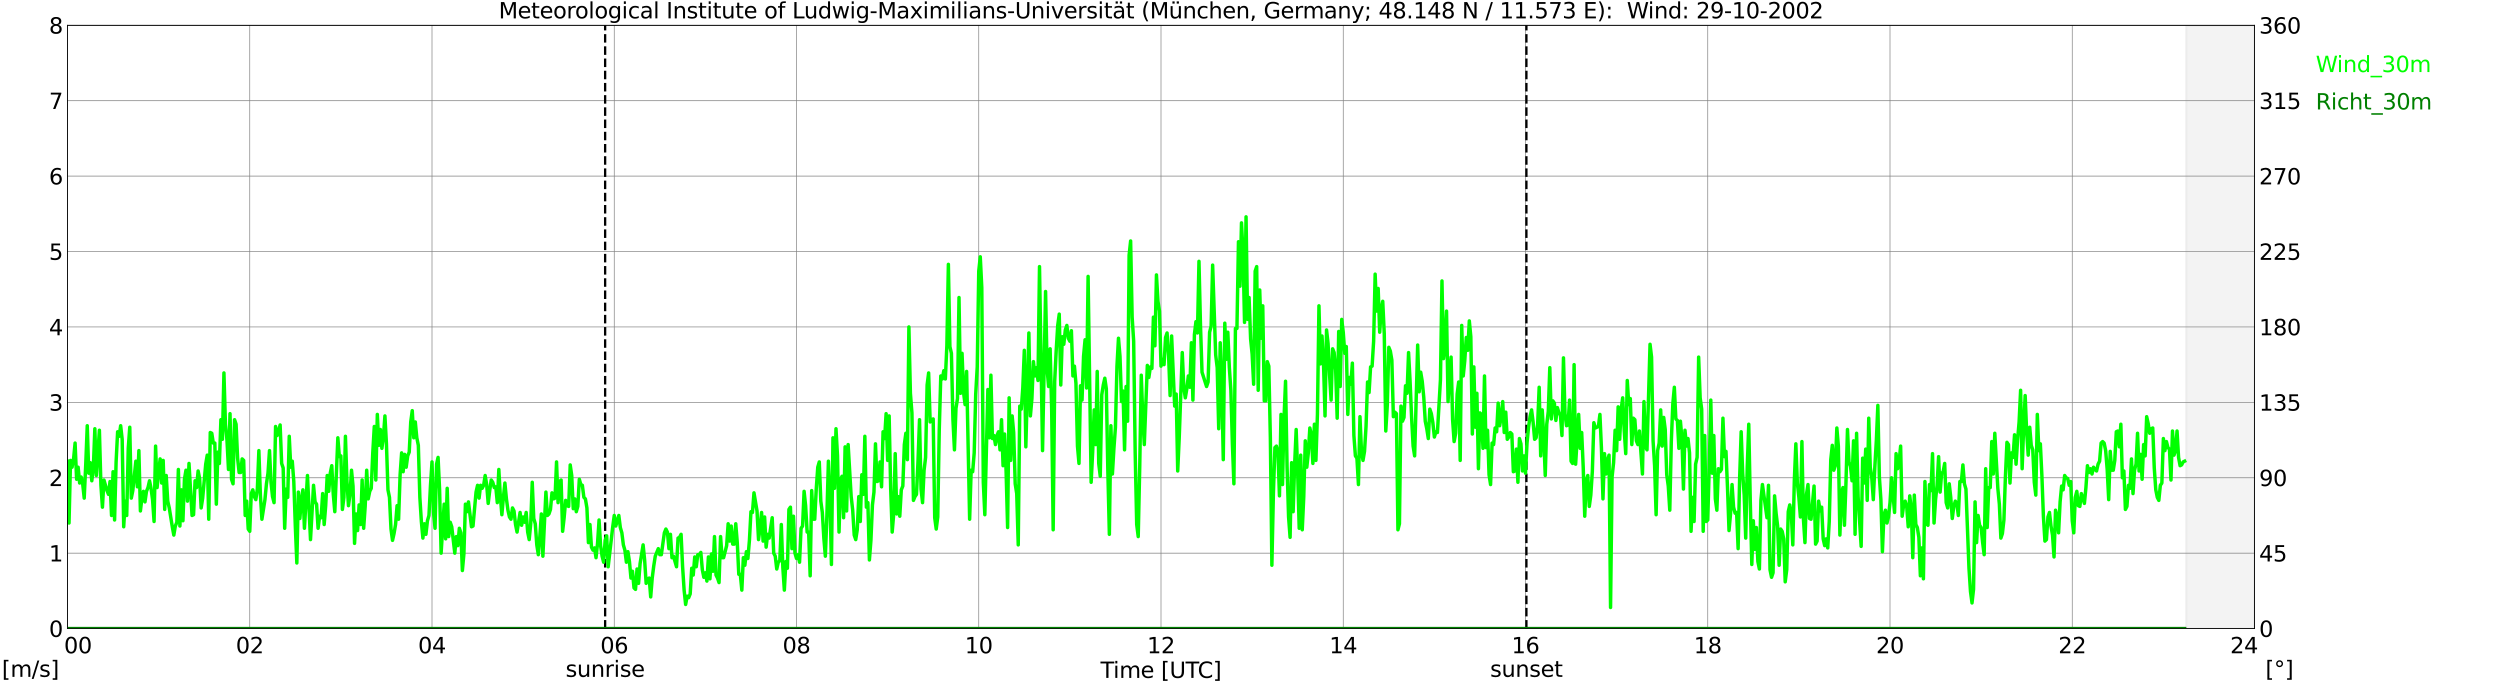 <?xml version="1.0" encoding="utf-8" standalone="no"?>
<!DOCTYPE svg PUBLIC "-//W3C//DTD SVG 1.1//EN"
  "http://www.w3.org/Graphics/SVG/1.1/DTD/svg11.dtd">
<svg xmlns:xlink="http://www.w3.org/1999/xlink" width="1085.4pt" height="296.64pt" viewBox="0 0 1085.4 296.64" xmlns="http://www.w3.org/2000/svg" version="1.1">
 <defs>
  <style type="text/css">*{stroke-linejoin: round; stroke-linecap: butt}</style>
 </defs>
 <g id="figure_1">
  <g id="patch_1">
   <path d="M 0 296.64 
L 1085.4 296.64 
L 1085.4 0 
L 0 0 
z
" style="fill: #ffffff"/>
  </g>
  <g id="axes_1">
   <g id="patch_2">
    <path d="M 29.306 272.909 
L 978.814 272.909 
L 978.814 10.976 
L 29.306 10.976 
z
" style="fill: #ffffff"/>
   </g>
   <g id="patch_3">
    <path d="M 949.142 272.909 
L 978.814 272.909 
L 978.814 10.976 
L 949.142 10.976 
z
" clip-path="url(#pf0394e0bf5)" style="fill: #d3d3d3; opacity: 0.25; stroke: #d3d3d3; stroke-linejoin: miter"/>
   </g>
   <g id="matplotlib.axis_1">
    <g id="xtick_1">
     <g id="line2d_1">
      <path d="M 29.306 272.909 
L 29.306 10.976 
" clip-path="url(#pf0394e0bf5)" style="fill: none; stroke: #808080; stroke-width: 0.3; stroke-linecap: square"/>
     </g>
     <g id="line2d_2"/>
     <g id="text_1">
      <!--    00 -->
      <g transform="translate(18.733 283.627) scale(0.095 -0.095)">
       <defs>
        <path id="DejaVuSans-20" transform="scale(0.016)"/>
        <path id="DejaVuSans-30" d="M 2034 4250 
Q 1547 4250 1301 3770 
Q 1056 3291 1056 2328 
Q 1056 1369 1301 889 
Q 1547 409 2034 409 
Q 2525 409 2770 889 
Q 3016 1369 3016 2328 
Q 3016 3291 2770 3770 
Q 2525 4250 2034 4250 
z
M 2034 4750 
Q 2819 4750 3233 4129 
Q 3647 3509 3647 2328 
Q 3647 1150 3233 529 
Q 2819 -91 2034 -91 
Q 1250 -91 836 529 
Q 422 1150 422 2328 
Q 422 3509 836 4129 
Q 1250 4750 2034 4750 
z
" transform="scale(0.016)"/>
       </defs>
       <use xlink:href="#DejaVuSans-20"/>
       <use xlink:href="#DejaVuSans-20" transform="translate(31.787 0)"/>
       <use xlink:href="#DejaVuSans-20" transform="translate(63.574 0)"/>
       <use xlink:href="#DejaVuSans-30" transform="translate(95.361 0)"/>
       <use xlink:href="#DejaVuSans-30" transform="translate(158.984 0)"/>
      </g>
     </g>
    </g>
    <g id="xtick_2">
     <g id="line2d_3">
      <path d="M 108.431 272.909 
L 108.431 10.976 
" clip-path="url(#pf0394e0bf5)" style="fill: none; stroke: #808080; stroke-width: 0.3; stroke-linecap: square"/>
     </g>
     <g id="line2d_4"/>
     <g id="text_2">
      <!-- 02 -->
      <g transform="translate(102.387 283.627) scale(0.095 -0.095)">
       <defs>
        <path id="DejaVuSans-32" d="M 1228 531 
L 3431 531 
L 3431 0 
L 469 0 
L 469 531 
Q 828 903 1448 1529 
Q 2069 2156 2228 2338 
Q 2531 2678 2651 2914 
Q 2772 3150 2772 3378 
Q 2772 3750 2511 3984 
Q 2250 4219 1831 4219 
Q 1534 4219 1204 4116 
Q 875 4013 500 3803 
L 500 4441 
Q 881 4594 1212 4672 
Q 1544 4750 1819 4750 
Q 2544 4750 2975 4387 
Q 3406 4025 3406 3419 
Q 3406 3131 3298 2873 
Q 3191 2616 2906 2266 
Q 2828 2175 2409 1742 
Q 1991 1309 1228 531 
z
" transform="scale(0.016)"/>
       </defs>
       <use xlink:href="#DejaVuSans-30"/>
       <use xlink:href="#DejaVuSans-32" transform="translate(63.623 0)"/>
      </g>
     </g>
    </g>
    <g id="xtick_3">
     <g id="line2d_5">
      <path d="M 187.557 272.909 
L 187.557 10.976 
" clip-path="url(#pf0394e0bf5)" style="fill: none; stroke: #808080; stroke-width: 0.3; stroke-linecap: square"/>
     </g>
     <g id="line2d_6"/>
     <g id="text_3">
      <!-- 04 -->
      <g transform="translate(181.513 283.627) scale(0.095 -0.095)">
       <defs>
        <path id="DejaVuSans-34" d="M 2419 4116 
L 825 1625 
L 2419 1625 
L 2419 4116 
z
M 2253 4666 
L 3047 4666 
L 3047 1625 
L 3713 1625 
L 3713 1100 
L 3047 1100 
L 3047 0 
L 2419 0 
L 2419 1100 
L 313 1100 
L 313 1709 
L 2253 4666 
z
" transform="scale(0.016)"/>
       </defs>
       <use xlink:href="#DejaVuSans-30"/>
       <use xlink:href="#DejaVuSans-34" transform="translate(63.623 0)"/>
      </g>
     </g>
    </g>
    <g id="xtick_4">
     <g id="line2d_7">
      <path d="M 266.683 272.909 
L 266.683 10.976 
" clip-path="url(#pf0394e0bf5)" style="fill: none; stroke: #808080; stroke-width: 0.3; stroke-linecap: square"/>
     </g>
     <g id="line2d_8"/>
     <g id="text_4">
      <!-- 06 -->
      <g transform="translate(260.638 283.627) scale(0.095 -0.095)">
       <defs>
        <path id="DejaVuSans-36" d="M 2113 2584 
Q 1688 2584 1439 2293 
Q 1191 2003 1191 1497 
Q 1191 994 1439 701 
Q 1688 409 2113 409 
Q 2538 409 2786 701 
Q 3034 994 3034 1497 
Q 3034 2003 2786 2293 
Q 2538 2584 2113 2584 
z
M 3366 4563 
L 3366 3988 
Q 3128 4100 2886 4159 
Q 2644 4219 2406 4219 
Q 1781 4219 1451 3797 
Q 1122 3375 1075 2522 
Q 1259 2794 1537 2939 
Q 1816 3084 2150 3084 
Q 2853 3084 3261 2657 
Q 3669 2231 3669 1497 
Q 3669 778 3244 343 
Q 2819 -91 2113 -91 
Q 1303 -91 875 529 
Q 447 1150 447 2328 
Q 447 3434 972 4092 
Q 1497 4750 2381 4750 
Q 2619 4750 2861 4703 
Q 3103 4656 3366 4563 
z
" transform="scale(0.016)"/>
       </defs>
       <use xlink:href="#DejaVuSans-30"/>
       <use xlink:href="#DejaVuSans-36" transform="translate(63.623 0)"/>
      </g>
     </g>
    </g>
    <g id="xtick_5">
     <g id="line2d_9">
      <path d="M 345.808 272.909 
L 345.808 10.976 
" clip-path="url(#pf0394e0bf5)" style="fill: none; stroke: #808080; stroke-width: 0.3; stroke-linecap: square"/>
     </g>
     <g id="line2d_10"/>
     <g id="text_5">
      <!-- 08 -->
      <g transform="translate(339.764 283.627) scale(0.095 -0.095)">
       <defs>
        <path id="DejaVuSans-38" d="M 2034 2216 
Q 1584 2216 1326 1975 
Q 1069 1734 1069 1313 
Q 1069 891 1326 650 
Q 1584 409 2034 409 
Q 2484 409 2743 651 
Q 3003 894 3003 1313 
Q 3003 1734 2745 1975 
Q 2488 2216 2034 2216 
z
M 1403 2484 
Q 997 2584 770 2862 
Q 544 3141 544 3541 
Q 544 4100 942 4425 
Q 1341 4750 2034 4750 
Q 2731 4750 3128 4425 
Q 3525 4100 3525 3541 
Q 3525 3141 3298 2862 
Q 3072 2584 2669 2484 
Q 3125 2378 3379 2068 
Q 3634 1759 3634 1313 
Q 3634 634 3220 271 
Q 2806 -91 2034 -91 
Q 1263 -91 848 271 
Q 434 634 434 1313 
Q 434 1759 690 2068 
Q 947 2378 1403 2484 
z
M 1172 3481 
Q 1172 3119 1398 2916 
Q 1625 2713 2034 2713 
Q 2441 2713 2670 2916 
Q 2900 3119 2900 3481 
Q 2900 3844 2670 4047 
Q 2441 4250 2034 4250 
Q 1625 4250 1398 4047 
Q 1172 3844 1172 3481 
z
" transform="scale(0.016)"/>
       </defs>
       <use xlink:href="#DejaVuSans-30"/>
       <use xlink:href="#DejaVuSans-38" transform="translate(63.623 0)"/>
      </g>
     </g>
    </g>
    <g id="xtick_6">
     <g id="line2d_11">
      <path d="M 424.934 272.909 
L 424.934 10.976 
" clip-path="url(#pf0394e0bf5)" style="fill: none; stroke: #808080; stroke-width: 0.3; stroke-linecap: square"/>
     </g>
     <g id="line2d_12"/>
     <g id="text_6">
      <!-- 10 -->
      <g transform="translate(418.89 283.627) scale(0.095 -0.095)">
       <defs>
        <path id="DejaVuSans-31" d="M 794 531 
L 1825 531 
L 1825 4091 
L 703 3866 
L 703 4441 
L 1819 4666 
L 2450 4666 
L 2450 531 
L 3481 531 
L 3481 0 
L 794 0 
L 794 531 
z
" transform="scale(0.016)"/>
       </defs>
       <use xlink:href="#DejaVuSans-31"/>
       <use xlink:href="#DejaVuSans-30" transform="translate(63.623 0)"/>
      </g>
     </g>
    </g>
    <g id="xtick_7">
     <g id="line2d_13">
      <path d="M 504.06 272.909 
L 504.06 10.976 
" clip-path="url(#pf0394e0bf5)" style="fill: none; stroke: #808080; stroke-width: 0.3; stroke-linecap: square"/>
     </g>
     <g id="line2d_14"/>
     <g id="text_7">
      <!-- 12 -->
      <g transform="translate(498.015 283.627) scale(0.095 -0.095)">
       <use xlink:href="#DejaVuSans-31"/>
       <use xlink:href="#DejaVuSans-32" transform="translate(63.623 0)"/>
      </g>
     </g>
    </g>
    <g id="xtick_8">
     <g id="line2d_15">
      <path d="M 583.185 272.909 
L 583.185 10.976 
" clip-path="url(#pf0394e0bf5)" style="fill: none; stroke: #808080; stroke-width: 0.3; stroke-linecap: square"/>
     </g>
     <g id="line2d_16"/>
     <g id="text_8">
      <!-- 14 -->
      <g transform="translate(577.141 283.627) scale(0.095 -0.095)">
       <use xlink:href="#DejaVuSans-31"/>
       <use xlink:href="#DejaVuSans-34" transform="translate(63.623 0)"/>
      </g>
     </g>
    </g>
    <g id="xtick_9">
     <g id="line2d_17">
      <path d="M 662.311 272.909 
L 662.311 10.976 
" clip-path="url(#pf0394e0bf5)" style="fill: none; stroke: #808080; stroke-width: 0.3; stroke-linecap: square"/>
     </g>
     <g id="line2d_18"/>
     <g id="text_9">
      <!-- 16 -->
      <g transform="translate(656.267 283.627) scale(0.095 -0.095)">
       <use xlink:href="#DejaVuSans-31"/>
       <use xlink:href="#DejaVuSans-36" transform="translate(63.623 0)"/>
      </g>
     </g>
    </g>
    <g id="xtick_10">
     <g id="line2d_19">
      <path d="M 741.437 272.909 
L 741.437 10.976 
" clip-path="url(#pf0394e0bf5)" style="fill: none; stroke: #808080; stroke-width: 0.3; stroke-linecap: square"/>
     </g>
     <g id="line2d_20"/>
     <g id="text_10">
      <!-- 18 -->
      <g transform="translate(735.392 283.627) scale(0.095 -0.095)">
       <use xlink:href="#DejaVuSans-31"/>
       <use xlink:href="#DejaVuSans-38" transform="translate(63.623 0)"/>
      </g>
     </g>
    </g>
    <g id="xtick_11">
     <g id="line2d_21">
      <path d="M 820.562 272.909 
L 820.562 10.976 
" clip-path="url(#pf0394e0bf5)" style="fill: none; stroke: #808080; stroke-width: 0.3; stroke-linecap: square"/>
     </g>
     <g id="line2d_22"/>
     <g id="text_11">
      <!-- 20 -->
      <g transform="translate(814.518 283.627) scale(0.095 -0.095)">
       <use xlink:href="#DejaVuSans-32"/>
       <use xlink:href="#DejaVuSans-30" transform="translate(63.623 0)"/>
      </g>
     </g>
    </g>
    <g id="xtick_12">
     <g id="line2d_23">
      <path d="M 899.688 272.909 
L 899.688 10.976 
" clip-path="url(#pf0394e0bf5)" style="fill: none; stroke: #808080; stroke-width: 0.3; stroke-linecap: square"/>
     </g>
     <g id="line2d_24"/>
     <g id="text_12">
      <!-- 22 -->
      <g transform="translate(893.644 283.627) scale(0.095 -0.095)">
       <use xlink:href="#DejaVuSans-32"/>
       <use xlink:href="#DejaVuSans-32" transform="translate(63.623 0)"/>
      </g>
     </g>
    </g>
    <g id="xtick_13">
     <g id="line2d_25">
      <path d="M 978.814 272.909 
L 978.814 10.976 
" clip-path="url(#pf0394e0bf5)" style="fill: none; stroke: #808080; stroke-width: 0.3; stroke-linecap: square"/>
     </g>
     <g id="line2d_26"/>
     <g id="text_13">
      <!-- 24    -->
      <g transform="translate(968.241 283.627) scale(0.095 -0.095)">
       <use xlink:href="#DejaVuSans-32"/>
       <use xlink:href="#DejaVuSans-34" transform="translate(63.623 0)"/>
       <use xlink:href="#DejaVuSans-20" transform="translate(127.246 0)"/>
       <use xlink:href="#DejaVuSans-20" transform="translate(159.033 0)"/>
       <use xlink:href="#DejaVuSans-20" transform="translate(190.82 0)"/>
      </g>
     </g>
    </g>
    <g id="text_14">
     <!-- Time [UTC] -->
     <g transform="translate(477.806 294.322) scale(0.095 -0.095)">
      <defs>
       <path id="DejaVuSans-54" d="M -19 4666 
L 3928 4666 
L 3928 4134 
L 2272 4134 
L 2272 0 
L 1638 0 
L 1638 4134 
L -19 4134 
L -19 4666 
z
" transform="scale(0.016)"/>
       <path id="DejaVuSans-69" d="M 603 3500 
L 1178 3500 
L 1178 0 
L 603 0 
L 603 3500 
z
M 603 4863 
L 1178 4863 
L 1178 4134 
L 603 4134 
L 603 4863 
z
" transform="scale(0.016)"/>
       <path id="DejaVuSans-6d" d="M 3328 2828 
Q 3544 3216 3844 3400 
Q 4144 3584 4550 3584 
Q 5097 3584 5394 3201 
Q 5691 2819 5691 2113 
L 5691 0 
L 5113 0 
L 5113 2094 
Q 5113 2597 4934 2840 
Q 4756 3084 4391 3084 
Q 3944 3084 3684 2787 
Q 3425 2491 3425 1978 
L 3425 0 
L 2847 0 
L 2847 2094 
Q 2847 2600 2669 2842 
Q 2491 3084 2119 3084 
Q 1678 3084 1418 2786 
Q 1159 2488 1159 1978 
L 1159 0 
L 581 0 
L 581 3500 
L 1159 3500 
L 1159 2956 
Q 1356 3278 1631 3431 
Q 1906 3584 2284 3584 
Q 2666 3584 2933 3390 
Q 3200 3197 3328 2828 
z
" transform="scale(0.016)"/>
       <path id="DejaVuSans-65" d="M 3597 1894 
L 3597 1613 
L 953 1613 
Q 991 1019 1311 708 
Q 1631 397 2203 397 
Q 2534 397 2845 478 
Q 3156 559 3463 722 
L 3463 178 
Q 3153 47 2828 -22 
Q 2503 -91 2169 -91 
Q 1331 -91 842 396 
Q 353 884 353 1716 
Q 353 2575 817 3079 
Q 1281 3584 2069 3584 
Q 2775 3584 3186 3129 
Q 3597 2675 3597 1894 
z
M 3022 2063 
Q 3016 2534 2758 2815 
Q 2500 3097 2075 3097 
Q 1594 3097 1305 2825 
Q 1016 2553 972 2059 
L 3022 2063 
z
" transform="scale(0.016)"/>
       <path id="DejaVuSans-5b" d="M 550 4863 
L 1875 4863 
L 1875 4416 
L 1125 4416 
L 1125 -397 
L 1875 -397 
L 1875 -844 
L 550 -844 
L 550 4863 
z
" transform="scale(0.016)"/>
       <path id="DejaVuSans-55" d="M 556 4666 
L 1191 4666 
L 1191 1831 
Q 1191 1081 1462 751 
Q 1734 422 2344 422 
Q 2950 422 3222 751 
Q 3494 1081 3494 1831 
L 3494 4666 
L 4128 4666 
L 4128 1753 
Q 4128 841 3676 375 
Q 3225 -91 2344 -91 
Q 1459 -91 1007 375 
Q 556 841 556 1753 
L 556 4666 
z
" transform="scale(0.016)"/>
       <path id="DejaVuSans-43" d="M 4122 4306 
L 4122 3641 
Q 3803 3938 3442 4084 
Q 3081 4231 2675 4231 
Q 1875 4231 1450 3742 
Q 1025 3253 1025 2328 
Q 1025 1406 1450 917 
Q 1875 428 2675 428 
Q 3081 428 3442 575 
Q 3803 722 4122 1019 
L 4122 359 
Q 3791 134 3420 21 
Q 3050 -91 2638 -91 
Q 1578 -91 968 557 
Q 359 1206 359 2328 
Q 359 3453 968 4101 
Q 1578 4750 2638 4750 
Q 3056 4750 3426 4639 
Q 3797 4528 4122 4306 
z
" transform="scale(0.016)"/>
       <path id="DejaVuSans-5d" d="M 1947 4863 
L 1947 -844 
L 622 -844 
L 622 -397 
L 1369 -397 
L 1369 4416 
L 622 4416 
L 622 4863 
L 1947 4863 
z
" transform="scale(0.016)"/>
      </defs>
      <use xlink:href="#DejaVuSans-54"/>
      <use xlink:href="#DejaVuSans-69" transform="translate(57.959 0)"/>
      <use xlink:href="#DejaVuSans-6d" transform="translate(85.742 0)"/>
      <use xlink:href="#DejaVuSans-65" transform="translate(183.154 0)"/>
      <use xlink:href="#DejaVuSans-20" transform="translate(244.678 0)"/>
      <use xlink:href="#DejaVuSans-5b" transform="translate(276.465 0)"/>
      <use xlink:href="#DejaVuSans-55" transform="translate(315.479 0)"/>
      <use xlink:href="#DejaVuSans-54" transform="translate(388.672 0)"/>
      <use xlink:href="#DejaVuSans-43" transform="translate(443.881 0)"/>
      <use xlink:href="#DejaVuSans-5d" transform="translate(513.705 0)"/>
     </g>
    </g>
   </g>
   <g id="matplotlib.axis_2">
    <g id="ytick_1">
     <g id="line2d_27">
      <path d="M 29.306 272.909 
L 978.814 272.909 
" clip-path="url(#pf0394e0bf5)" style="fill: none; stroke: #808080; stroke-width: 0.3; stroke-linecap: square"/>
     </g>
     <g id="line2d_28"/>
     <g id="text_15">
      <!-- 0 -->
      <g transform="translate(21.261 276.518) scale(0.095 -0.095)">
       <use xlink:href="#DejaVuSans-30"/>
      </g>
     </g>
    </g>
    <g id="ytick_2">
     <g id="line2d_29">
      <path d="M 29.306 240.167 
L 978.814 240.167 
" clip-path="url(#pf0394e0bf5)" style="fill: none; stroke: #808080; stroke-width: 0.3; stroke-linecap: square"/>
     </g>
     <g id="line2d_30"/>
     <g id="text_16">
      <!-- 1 -->
      <g transform="translate(21.261 243.776) scale(0.095 -0.095)">
       <use xlink:href="#DejaVuSans-31"/>
      </g>
     </g>
    </g>
    <g id="ytick_3">
     <g id="line2d_31">
      <path d="M 29.306 207.426 
L 978.814 207.426 
" clip-path="url(#pf0394e0bf5)" style="fill: none; stroke: #808080; stroke-width: 0.3; stroke-linecap: square"/>
     </g>
     <g id="line2d_32"/>
     <g id="text_17">
      <!-- 2 -->
      <g transform="translate(21.261 211.035) scale(0.095 -0.095)">
       <use xlink:href="#DejaVuSans-32"/>
      </g>
     </g>
    </g>
    <g id="ytick_4">
     <g id="line2d_33">
      <path d="M 29.306 174.684 
L 978.814 174.684 
" clip-path="url(#pf0394e0bf5)" style="fill: none; stroke: #808080; stroke-width: 0.3; stroke-linecap: square"/>
     </g>
     <g id="line2d_34"/>
     <g id="text_18">
      <!-- 3 -->
      <g transform="translate(21.261 178.293) scale(0.095 -0.095)">
       <defs>
        <path id="DejaVuSans-33" d="M 2597 2516 
Q 3050 2419 3304 2112 
Q 3559 1806 3559 1356 
Q 3559 666 3084 287 
Q 2609 -91 1734 -91 
Q 1441 -91 1130 -33 
Q 819 25 488 141 
L 488 750 
Q 750 597 1062 519 
Q 1375 441 1716 441 
Q 2309 441 2620 675 
Q 2931 909 2931 1356 
Q 2931 1769 2642 2001 
Q 2353 2234 1838 2234 
L 1294 2234 
L 1294 2753 
L 1863 2753 
Q 2328 2753 2575 2939 
Q 2822 3125 2822 3475 
Q 2822 3834 2567 4026 
Q 2313 4219 1838 4219 
Q 1578 4219 1281 4162 
Q 984 4106 628 3988 
L 628 4550 
Q 988 4650 1302 4700 
Q 1616 4750 1894 4750 
Q 2613 4750 3031 4423 
Q 3450 4097 3450 3541 
Q 3450 3153 3228 2886 
Q 3006 2619 2597 2516 
z
" transform="scale(0.016)"/>
       </defs>
       <use xlink:href="#DejaVuSans-33"/>
      </g>
     </g>
    </g>
    <g id="ytick_5">
     <g id="line2d_35">
      <path d="M 29.306 141.942 
L 978.814 141.942 
" clip-path="url(#pf0394e0bf5)" style="fill: none; stroke: #808080; stroke-width: 0.3; stroke-linecap: square"/>
     </g>
     <g id="line2d_36"/>
     <g id="text_19">
      <!-- 4 -->
      <g transform="translate(21.261 145.551) scale(0.095 -0.095)">
       <use xlink:href="#DejaVuSans-34"/>
      </g>
     </g>
    </g>
    <g id="ytick_6">
     <g id="line2d_37">
      <path d="M 29.306 109.201 
L 978.814 109.201 
" clip-path="url(#pf0394e0bf5)" style="fill: none; stroke: #808080; stroke-width: 0.3; stroke-linecap: square"/>
     </g>
     <g id="line2d_38"/>
     <g id="text_20">
      <!-- 5 -->
      <g transform="translate(21.261 112.81) scale(0.095 -0.095)">
       <defs>
        <path id="DejaVuSans-35" d="M 691 4666 
L 3169 4666 
L 3169 4134 
L 1269 4134 
L 1269 2991 
Q 1406 3038 1543 3061 
Q 1681 3084 1819 3084 
Q 2600 3084 3056 2656 
Q 3513 2228 3513 1497 
Q 3513 744 3044 326 
Q 2575 -91 1722 -91 
Q 1428 -91 1123 -41 
Q 819 9 494 109 
L 494 744 
Q 775 591 1075 516 
Q 1375 441 1709 441 
Q 2250 441 2565 725 
Q 2881 1009 2881 1497 
Q 2881 1984 2565 2268 
Q 2250 2553 1709 2553 
Q 1456 2553 1204 2497 
Q 953 2441 691 2322 
L 691 4666 
z
" transform="scale(0.016)"/>
       </defs>
       <use xlink:href="#DejaVuSans-35"/>
      </g>
     </g>
    </g>
    <g id="ytick_7">
     <g id="line2d_39">
      <path d="M 29.306 76.459 
L 978.814 76.459 
" clip-path="url(#pf0394e0bf5)" style="fill: none; stroke: #808080; stroke-width: 0.3; stroke-linecap: square"/>
     </g>
     <g id="line2d_40"/>
     <g id="text_21">
      <!-- 6 -->
      <g transform="translate(21.261 80.068) scale(0.095 -0.095)">
       <use xlink:href="#DejaVuSans-36"/>
      </g>
     </g>
    </g>
    <g id="ytick_8">
     <g id="line2d_41">
      <path d="M 29.306 43.717 
L 978.814 43.717 
" clip-path="url(#pf0394e0bf5)" style="fill: none; stroke: #808080; stroke-width: 0.3; stroke-linecap: square"/>
     </g>
     <g id="line2d_42"/>
     <g id="text_22">
      <!-- 7 -->
      <g transform="translate(21.261 47.327) scale(0.095 -0.095)">
       <defs>
        <path id="DejaVuSans-37" d="M 525 4666 
L 3525 4666 
L 3525 4397 
L 1831 0 
L 1172 0 
L 2766 4134 
L 525 4134 
L 525 4666 
z
" transform="scale(0.016)"/>
       </defs>
       <use xlink:href="#DejaVuSans-37"/>
      </g>
     </g>
    </g>
    <g id="ytick_9">
     <g id="line2d_43">
      <path d="M 29.306 10.976 
L 978.814 10.976 
" clip-path="url(#pf0394e0bf5)" style="fill: none; stroke: #808080; stroke-width: 0.3; stroke-linecap: square"/>
     </g>
     <g id="line2d_44"/>
     <g id="text_23">
      <!-- 8 -->
      <g transform="translate(21.261 14.585) scale(0.095 -0.095)">
       <use xlink:href="#DejaVuSans-38"/>
      </g>
     </g>
    </g>
   </g>
   <g id="line2d_45">
    <path d="M 262.726 272.909 
L 262.726 10.976 
" clip-path="url(#pf0394e0bf5)" style="fill: none; stroke-dasharray: 3.7,1.6; stroke-dashoffset: 0; stroke: #000000"/>
   </g>
   <g id="line2d_46">
    <path d="M 662.707 272.909 
L 662.707 10.976 
" clip-path="url(#pf0394e0bf5)" style="fill: none; stroke-dasharray: 3.7,1.6; stroke-dashoffset: 0; stroke: #000000"/>
   </g>
   <g id="line2d_47">
    <path d="M 29.306 200.222 
L 29.965 227.071 
L 30.625 199.895 
L 31.284 202.842 
L 31.943 199.24 
L 32.603 192.364 
L 33.262 208.08 
L 33.921 202.842 
L 34.581 209.717 
L 35.24 207.098 
L 35.9 210.045 
L 36.559 216.266 
L 37.218 201.859 
L 37.878 184.834 
L 38.537 205.461 
L 39.197 200.877 
L 39.856 208.735 
L 40.515 203.497 
L 41.175 186.143 
L 41.834 206.443 
L 43.153 186.798 
L 43.812 210.7 
L 44.472 220.195 
L 45.131 208.408 
L 46.45 212.992 
L 47.109 214.629 
L 47.768 209.063 
L 48.428 223.796 
L 49.087 204.806 
L 49.747 225.761 
L 50.406 200.55 
L 51.065 187.453 
L 51.725 189.418 
L 52.384 184.834 
L 53.043 190.727 
L 53.703 228.708 
L 54.362 217.575 
L 55.022 223.796 
L 55.681 194.656 
L 56.34 185.489 
L 57 216.266 
L 57.659 212.992 
L 58.978 200.222 
L 59.637 211.355 
L 60.297 195.639 
L 60.956 221.832 
L 61.615 216.266 
L 62.275 213.319 
L 62.934 217.903 
L 63.594 213.319 
L 64.253 211.682 
L 64.912 208.735 
L 65.572 212.009 
L 66.231 216.921 
L 66.89 226.416 
L 67.55 193.674 
L 68.209 211.682 
L 68.869 204.806 
L 69.528 199.24 
L 70.187 209.717 
L 70.847 199.895 
L 71.506 221.177 
L 72.166 206.443 
L 72.825 217.575 
L 73.484 220.522 
L 74.803 228.708 
L 75.462 232.309 
L 76.122 228.38 
L 76.781 226.743 
L 77.441 203.824 
L 78.1 228.38 
L 78.759 212.664 
L 79.419 226.088 
L 80.078 208.08 
L 80.737 204.151 
L 81.397 217.575 
L 82.056 201.205 
L 83.375 223.796 
L 84.034 223.469 
L 84.694 208.735 
L 85.353 211.682 
L 86.013 204.479 
L 86.672 207.753 
L 87.331 220.522 
L 87.991 216.266 
L 89.309 201.532 
L 89.969 197.603 
L 90.628 225.433 
L 91.288 187.781 
L 91.947 188.108 
L 92.606 192.364 
L 93.266 192.364 
L 93.925 218.885 
L 94.584 196.293 
L 95.244 201.205 
L 95.903 182.214 
L 96.563 190.727 
L 97.222 161.915 
L 97.881 184.179 
L 98.541 191.055 
L 99.2 203.824 
L 99.86 179.595 
L 100.519 208.08 
L 101.178 210.045 
L 101.838 182.214 
L 102.497 184.179 
L 103.156 198.913 
L 103.816 205.134 
L 104.475 205.134 
L 105.135 199.24 
L 105.794 199.895 
L 106.453 223.796 
L 107.113 217.575 
L 107.772 229.69 
L 108.431 230.672 
L 109.091 214.301 
L 109.75 212.664 
L 110.41 215.611 
L 111.069 216.921 
L 111.728 212.337 
L 112.388 195.639 
L 113.047 214.956 
L 113.707 225.433 
L 115.025 216.921 
L 115.685 210.045 
L 116.344 205.461 
L 117.003 195.639 
L 117.663 209.39 
L 118.322 215.611 
L 118.982 218.23 
L 119.641 185.161 
L 120.3 189.09 
L 120.96 187.126 
L 121.619 184.506 
L 122.278 201.205 
L 122.938 203.169 
L 123.597 229.362 
L 124.257 212.337 
L 124.916 215.938 
L 125.575 189.418 
L 126.235 202.842 
L 126.894 200.222 
L 127.553 209.063 
L 128.213 228.38 
L 128.872 244.424 
L 129.532 213.646 
L 130.191 225.106 
L 130.85 216.921 
L 131.51 212.664 
L 132.169 229.362 
L 133.488 206.443 
L 134.807 234.274 
L 136.125 210.7 
L 136.785 217.903 
L 137.444 218.885 
L 138.104 229.362 
L 138.763 224.124 
L 139.422 224.779 
L 140.082 214.301 
L 140.741 227.725 
L 141.4 219.54 
L 142.06 206.443 
L 142.719 213.319 
L 143.379 205.461 
L 144.038 202.187 
L 144.697 214.629 
L 145.357 222.159 
L 146.676 190.072 
L 147.335 198.258 
L 147.994 197.93 
L 148.654 221.177 
L 149.313 215.938 
L 149.972 189.418 
L 150.632 209.063 
L 151.291 219.54 
L 151.951 214.629 
L 152.61 204.151 
L 153.269 211.027 
L 153.929 235.911 
L 154.588 223.142 
L 155.247 230.345 
L 155.907 219.213 
L 156.566 227.725 
L 157.226 208.408 
L 157.885 229.362 
L 158.544 219.867 
L 159.204 204.151 
L 159.863 216.593 
L 160.523 213.319 
L 161.182 212.009 
L 161.841 196.621 
L 162.501 185.161 
L 163.16 208.408 
L 163.819 179.923 
L 164.479 193.347 
L 165.138 186.471 
L 165.798 194.656 
L 166.457 189.745 
L 167.116 180.577 
L 167.776 192.692 
L 168.435 212.664 
L 169.094 215.938 
L 169.754 229.69 
L 170.413 234.601 
L 171.073 231.654 
L 171.732 227.725 
L 172.391 219.54 
L 173.051 225.433 
L 173.71 206.116 
L 174.37 196.621 
L 175.029 204.806 
L 175.688 197.276 
L 176.348 202.842 
L 177.007 197.93 
L 177.666 196.293 
L 178.326 183.197 
L 178.985 178.285 
L 179.645 190.072 
L 180.304 183.197 
L 180.963 190.072 
L 181.623 193.347 
L 182.282 215.938 
L 182.941 226.416 
L 183.601 233.619 
L 184.26 227.398 
L 184.92 231.982 
L 185.579 226.088 
L 186.238 223.796 
L 186.898 210.7 
L 187.557 200.55 
L 188.217 222.487 
L 188.876 229.362 
L 189.535 201.532 
L 190.195 198.585 
L 190.854 212.664 
L 191.513 240.167 
L 192.832 218.885 
L 193.492 233.946 
L 194.151 212.009 
L 194.81 232.964 
L 195.47 226.743 
L 196.129 228.708 
L 197.448 240.167 
L 198.107 232.964 
L 198.767 236.893 
L 199.426 229.362 
L 200.085 231.327 
L 200.745 247.698 
L 201.404 240.495 
L 202.063 218.885 
L 202.723 222.159 
L 203.382 217.903 
L 204.701 228.708 
L 205.36 228.38 
L 206.679 213.646 
L 207.339 210.7 
L 207.998 216.266 
L 208.657 210.7 
L 209.317 212.009 
L 209.976 210.7 
L 210.635 206.443 
L 211.295 210.372 
L 211.954 218.558 
L 212.614 212.992 
L 213.273 208.408 
L 213.932 209.39 
L 214.592 211.682 
L 215.251 211.355 
L 215.91 218.23 
L 216.57 203.824 
L 217.229 215.611 
L 217.889 223.469 
L 218.548 215.938 
L 219.207 209.717 
L 219.867 216.593 
L 220.526 221.504 
L 221.186 224.451 
L 221.845 225.433 
L 222.504 220.522 
L 223.164 221.832 
L 223.823 227.725 
L 224.482 231 
L 225.801 222.487 
L 226.461 228.053 
L 227.12 224.451 
L 227.779 226.743 
L 228.439 222.487 
L 229.098 231 
L 229.757 234.274 
L 230.417 227.398 
L 231.076 209.39 
L 231.736 225.106 
L 232.395 227.398 
L 233.054 236.566 
L 233.714 240.822 
L 234.373 232.964 
L 235.033 223.142 
L 235.692 241.477 
L 237.011 213.646 
L 237.67 223.796 
L 238.329 223.142 
L 238.989 221.177 
L 239.648 213.974 
L 240.308 216.593 
L 240.967 216.266 
L 241.626 200.55 
L 242.286 218.23 
L 242.945 209.063 
L 243.604 208.408 
L 244.264 230.672 
L 244.923 224.779 
L 245.583 217.248 
L 246.242 219.54 
L 246.901 219.867 
L 247.561 201.859 
L 248.22 206.443 
L 248.88 220.85 
L 249.539 216.593 
L 250.198 222.159 
L 250.858 219.867 
L 251.517 208.08 
L 252.176 210.372 
L 252.836 210.7 
L 253.495 215.938 
L 254.155 216.593 
L 254.814 220.522 
L 255.473 235.583 
L 256.133 227.725 
L 256.792 237.548 
L 257.451 238.857 
L 258.111 237.875 
L 258.77 242.132 
L 259.43 235.911 
L 260.089 225.761 
L 260.748 236.893 
L 261.408 241.477 
L 262.067 244.096 
L 262.726 234.601 
L 263.386 232.637 
L 264.045 246.061 
L 266.023 228.708 
L 266.683 223.796 
L 267.342 228.38 
L 268.661 223.796 
L 269.32 229.035 
L 269.98 231.327 
L 270.639 236.566 
L 271.298 238.857 
L 271.958 244.096 
L 272.617 239.512 
L 273.277 243.769 
L 273.936 250.972 
L 274.595 248.025 
L 275.255 255.228 
L 275.914 255.883 
L 276.573 247.043 
L 277.233 253.264 
L 277.892 244.751 
L 279.211 236.566 
L 279.87 243.114 
L 280.53 253.264 
L 281.189 251.299 
L 281.849 250.972 
L 282.508 259.157 
L 283.167 250.972 
L 283.827 245.733 
L 284.486 241.477 
L 285.805 238.203 
L 286.464 240.822 
L 287.124 240.822 
L 288.442 231.327 
L 289.102 229.69 
L 289.761 231 
L 290.42 238.203 
L 291.08 231.982 
L 291.739 242.132 
L 292.399 241.477 
L 293.717 246.061 
L 294.377 233.619 
L 295.036 233.291 
L 295.696 231.982 
L 296.355 246.061 
L 297.014 256.211 
L 297.674 262.431 
L 298.333 258.83 
L 298.992 259.485 
L 299.652 257.848 
L 300.311 246.715 
L 300.971 249.662 
L 301.63 241.804 
L 302.289 246.061 
L 302.949 240.822 
L 303.608 240.822 
L 304.267 239.84 
L 304.927 247.37 
L 305.586 250.644 
L 306.246 248.68 
L 306.905 252.282 
L 307.564 241.804 
L 308.224 251.299 
L 308.883 240.495 
L 309.543 248.025 
L 310.202 232.964 
L 310.861 249.662 
L 311.521 250.972 
L 312.18 252.936 
L 312.839 232.964 
L 313.499 242.132 
L 314.158 242.132 
L 315.477 236.893 
L 316.136 227.398 
L 316.796 234.928 
L 317.455 228.38 
L 318.114 236.238 
L 318.774 236.238 
L 319.433 227.398 
L 320.093 235.583 
L 320.752 249.335 
L 321.411 249.335 
L 322.071 256.211 
L 322.73 242.132 
L 323.39 245.406 
L 324.049 239.512 
L 324.708 242.459 
L 325.368 234.601 
L 326.027 222.159 
L 326.686 222.487 
L 327.346 213.974 
L 328.665 221.832 
L 329.324 234.274 
L 329.983 229.362 
L 330.643 222.487 
L 331.302 234.928 
L 331.961 224.451 
L 332.621 237.548 
L 333.28 231.982 
L 333.94 233.619 
L 335.258 224.779 
L 335.918 240.167 
L 336.577 241.477 
L 337.236 247.043 
L 337.896 244.096 
L 338.555 243.441 
L 339.215 227.725 
L 339.874 246.388 
L 340.533 256.211 
L 341.193 243.769 
L 341.852 246.715 
L 342.512 221.177 
L 343.171 220.195 
L 343.83 238.203 
L 344.49 224.124 
L 345.149 240.167 
L 345.808 242.459 
L 346.468 240.822 
L 347.127 244.096 
L 347.787 229.362 
L 348.446 228.38 
L 349.105 213.319 
L 349.765 219.54 
L 350.424 231 
L 351.083 231 
L 351.743 249.99 
L 352.402 212.992 
L 353.062 225.433 
L 353.721 225.433 
L 354.38 212.337 
L 355.04 202.842 
L 355.699 200.55 
L 356.359 217.575 
L 357.018 222.487 
L 357.677 233.619 
L 358.337 241.477 
L 358.996 224.124 
L 359.655 200.222 
L 360.315 215.938 
L 360.974 245.078 
L 361.634 190.072 
L 362.293 212.009 
L 362.952 186.143 
L 363.612 197.93 
L 364.271 231 
L 364.93 208.08 
L 365.59 206.771 
L 366.249 224.779 
L 366.909 194.001 
L 367.568 221.832 
L 368.227 193.019 
L 369.546 215.611 
L 370.206 221.504 
L 370.865 232.309 
L 371.524 234.274 
L 372.184 230.017 
L 372.843 215.611 
L 373.502 226.416 
L 374.162 206.116 
L 374.821 214.629 
L 375.481 189.418 
L 376.14 220.195 
L 376.799 218.23 
L 377.459 243.114 
L 378.118 234.601 
L 378.777 219.213 
L 379.437 213.646 
L 380.096 192.692 
L 380.756 209.063 
L 381.415 208.735 
L 382.074 200.55 
L 382.734 211.355 
L 383.393 187.453 
L 384.053 190.4 
L 384.712 179.595 
L 385.371 199.895 
L 386.031 180.577 
L 386.69 212.009 
L 387.349 231 
L 388.009 223.142 
L 388.668 196.948 
L 389.328 223.142 
L 389.987 215.611 
L 390.646 224.124 
L 391.306 212.664 
L 391.965 211.027 
L 392.624 193.019 
L 393.284 188.108 
L 393.943 199.568 
L 394.603 141.942 
L 395.262 170.755 
L 395.921 179.268 
L 396.581 217.248 
L 397.24 215.611 
L 397.899 214.629 
L 398.559 200.222 
L 399.218 182.214 
L 399.878 212.337 
L 400.537 218.23 
L 401.196 204.151 
L 401.856 198.585 
L 402.515 167.153 
L 403.175 161.915 
L 403.834 183.197 
L 404.493 182.214 
L 405.153 181.887 
L 405.812 224.779 
L 406.471 229.69 
L 407.131 224.451 
L 407.79 186.471 
L 408.45 163.224 
L 409.109 164.534 
L 409.768 160.932 
L 410.428 164.534 
L 411.087 150.128 
L 411.746 114.767 
L 412.406 150.455 
L 413.065 153.402 
L 413.725 182.214 
L 414.384 195.311 
L 415.043 177.303 
L 415.703 173.047 
L 416.362 129.173 
L 417.022 170.755 
L 417.681 153.402 
L 418.34 170.427 
L 419 175.666 
L 419.659 161.26 
L 420.978 225.433 
L 421.637 204.151 
L 422.297 204.806 
L 422.956 196.621 
L 423.615 171.082 
L 424.275 159.295 
L 424.934 117.713 
L 425.593 111.493 
L 426.253 124.917 
L 426.912 209.39 
L 427.572 223.469 
L 428.89 169.118 
L 429.55 190.072 
L 430.209 162.897 
L 430.869 190.4 
L 431.528 189.09 
L 432.187 193.019 
L 432.847 189.09 
L 433.506 187.453 
L 434.165 195.311 
L 434.825 182.214 
L 435.484 202.187 
L 436.144 188.435 
L 436.803 204.479 
L 437.462 229.035 
L 438.122 172.719 
L 438.781 199.895 
L 439.44 180.577 
L 440.1 187.781 
L 440.759 210.045 
L 441.419 214.301 
L 442.078 236.566 
L 442.737 176.321 
L 443.397 177.631 
L 444.056 168.463 
L 444.716 152.092 
L 445.375 194.001 
L 446.694 144.562 
L 447.353 180.577 
L 448.012 173.047 
L 448.672 157.003 
L 449.331 163.224 
L 449.991 159.623 
L 450.65 165.189 
L 451.309 115.749 
L 452.628 195.639 
L 453.947 126.554 
L 454.606 160.278 
L 455.266 167.808 
L 455.925 151.437 
L 456.584 177.303 
L 457.244 230.017 
L 457.903 165.516 
L 458.563 152.092 
L 459.222 141.287 
L 459.881 136.376 
L 460.541 167.153 
L 461.2 146.199 
L 461.859 149.473 
L 462.519 143.252 
L 463.178 141.287 
L 463.838 146.853 
L 464.497 148.163 
L 465.156 143.579 
L 465.816 163.224 
L 466.475 158.968 
L 467.134 166.498 
L 467.794 193.674 
L 468.453 201.205 
L 469.113 167.481 
L 469.772 173.702 
L 470.431 154.711 
L 471.091 147.508 
L 471.75 168.463 
L 472.409 120.005 
L 473.728 209.39 
L 474.388 196.293 
L 475.047 177.958 
L 475.706 193.019 
L 476.366 161.26 
L 477.025 201.205 
L 477.685 206.771 
L 478.344 171.41 
L 479.003 167.153 
L 479.663 164.207 
L 480.322 168.79 
L 480.981 204.479 
L 481.641 231.982 
L 482.3 184.834 
L 482.96 205.788 
L 483.619 194.656 
L 484.278 185.489 
L 484.938 158.968 
L 485.597 146.853 
L 486.256 154.711 
L 486.916 174.356 
L 487.575 169.773 
L 488.235 195.311 
L 488.894 167.808 
L 489.553 182.869 
L 490.213 110.838 
L 490.872 104.617 
L 491.532 137.686 
L 492.191 148.163 
L 492.85 196.621 
L 493.51 227.725 
L 494.169 232.964 
L 494.828 202.514 
L 495.488 162.897 
L 496.147 180.905 
L 496.807 193.019 
L 498.125 158.64 
L 498.785 163.879 
L 499.444 159.295 
L 500.103 159.95 
L 500.763 137.686 
L 501.422 150.128 
L 502.082 119.351 
L 502.741 130.81 
L 503.4 135.066 
L 504.06 158.968 
L 504.719 156.021 
L 505.379 158.313 
L 506.038 146.526 
L 506.697 144.562 
L 507.357 154.384 
L 508.016 171.737 
L 508.675 145.871 
L 509.994 176.321 
L 510.654 171.082 
L 511.313 204.479 
L 511.972 190.072 
L 513.291 153.074 
L 513.95 168.136 
L 514.61 172.719 
L 515.269 168.79 
L 515.929 163.224 
L 516.588 168.136 
L 517.247 148.818 
L 517.907 173.702 
L 518.566 145.216 
L 519.226 139.65 
L 519.885 144.562 
L 520.544 113.457 
L 521.204 141.287 
L 521.863 161.587 
L 523.841 167.808 
L 524.501 165.844 
L 525.16 144.234 
L 525.819 141.615 
L 526.479 115.094 
L 527.797 154.057 
L 528.457 159.623 
L 529.116 186.143 
L 529.776 148.818 
L 530.435 166.826 
L 531.094 199.568 
L 531.754 140.305 
L 532.413 156.021 
L 533.073 144.234 
L 533.732 159.623 
L 534.391 169.445 
L 535.051 192.692 
L 535.71 210.045 
L 536.369 142.597 
L 537.029 142.597 
L 537.688 104.944 
L 538.348 124.262 
L 539.007 96.759 
L 539.666 109.528 
L 540.326 139.978 
L 540.985 94.139 
L 541.644 138.668 
L 542.304 129.173 
L 542.963 147.181 
L 543.623 153.729 
L 544.282 166.826 
L 544.941 117.713 
L 545.601 115.749 
L 546.26 169.445 
L 546.919 125.899 
L 547.579 146.853 
L 548.238 132.775 
L 548.898 174.029 
L 549.557 174.029 
L 550.216 157.003 
L 550.876 158.968 
L 551.535 190.072 
L 552.195 245.406 
L 552.854 214.301 
L 553.513 194.329 
L 554.173 193.674 
L 554.832 196.293 
L 555.491 215.284 
L 556.151 179.923 
L 556.81 210.372 
L 557.47 181.56 
L 558.129 165.516 
L 558.788 202.514 
L 559.448 224.451 
L 560.107 233.291 
L 560.766 200.877 
L 561.426 222.159 
L 562.085 201.532 
L 562.745 186.471 
L 563.404 205.461 
L 564.063 229.362 
L 564.723 197.603 
L 565.382 230.017 
L 566.042 215.611 
L 566.701 191.382 
L 567.36 202.842 
L 568.02 196.621 
L 568.679 185.816 
L 569.338 188.763 
L 569.998 201.205 
L 570.657 184.179 
L 571.317 199.895 
L 571.976 179.923 
L 572.635 132.775 
L 573.295 157.986 
L 573.954 145.871 
L 574.613 157.658 
L 575.273 180.577 
L 575.932 143.252 
L 576.592 149.145 
L 577.251 162.897 
L 577.91 173.702 
L 578.57 151.437 
L 579.229 153.074 
L 579.889 160.605 
L 580.548 181.56 
L 581.207 143.907 
L 581.867 167.808 
L 582.526 138.668 
L 583.185 144.234 
L 583.845 153.402 
L 584.504 150.455 
L 585.164 179.923 
L 585.823 163.879 
L 586.482 166.826 
L 587.142 157.658 
L 587.801 189.09 
L 588.46 197.93 
L 589.12 198.913 
L 589.779 210.372 
L 590.439 180.905 
L 591.098 195.966 
L 591.757 199.895 
L 592.417 195.966 
L 593.076 185.161 
L 593.736 165.844 
L 594.395 170.427 
L 595.054 159.295 
L 595.714 158.968 
L 596.373 148.163 
L 597.032 119.023 
L 597.692 135.066 
L 598.351 125.244 
L 599.011 144.234 
L 599.67 134.412 
L 600.329 130.81 
L 600.989 144.889 
L 601.648 187.126 
L 602.307 175.994 
L 602.967 150.782 
L 603.626 152.42 
L 604.286 156.349 
L 604.945 180.905 
L 605.604 178.94 
L 606.264 179.595 
L 606.923 230.017 
L 607.582 227.398 
L 608.242 176.321 
L 608.901 182.869 
L 609.561 181.232 
L 610.22 167.481 
L 610.879 170.755 
L 611.539 153.074 
L 612.198 165.516 
L 612.858 181.232 
L 613.517 193.674 
L 614.176 197.93 
L 615.495 149.8 
L 616.154 170.1 
L 616.814 161.587 
L 617.473 165.516 
L 618.133 172.392 
L 618.792 182.869 
L 619.451 186.143 
L 620.111 190.4 
L 620.77 177.631 
L 621.429 179.595 
L 622.089 183.524 
L 622.748 189.745 
L 623.408 187.453 
L 624.067 187.781 
L 625.386 164.861 
L 626.045 121.97 
L 626.705 155.694 
L 627.364 150.128 
L 628.023 135.066 
L 628.683 174.356 
L 629.342 162.897 
L 630.001 155.039 
L 630.661 182.214 
L 631.32 191.71 
L 631.98 188.108 
L 632.639 171.082 
L 633.298 165.844 
L 633.958 199.895 
L 634.617 141.287 
L 635.276 163.224 
L 635.936 156.676 
L 636.595 146.526 
L 637.255 152.092 
L 637.914 139.323 
L 638.573 146.199 
L 639.233 188.435 
L 639.892 159.295 
L 640.552 185.489 
L 641.211 170.755 
L 641.87 203.497 
L 642.53 179.268 
L 643.189 179.923 
L 643.848 194.656 
L 644.508 163.224 
L 645.167 194.329 
L 645.827 186.798 
L 646.486 206.116 
L 647.145 210.372 
L 647.805 192.364 
L 648.464 193.019 
L 649.123 185.816 
L 649.783 187.453 
L 650.442 175.011 
L 651.102 184.834 
L 651.761 180.905 
L 652.42 174.356 
L 653.08 187.781 
L 653.739 178.94 
L 654.399 190.727 
L 655.058 189.745 
L 655.717 187.781 
L 656.377 188.435 
L 657.036 204.806 
L 657.695 204.479 
L 658.355 194.984 
L 659.014 209.39 
L 659.674 190.4 
L 660.333 192.692 
L 660.992 204.479 
L 661.652 197.93 
L 662.311 205.461 
L 662.97 192.364 
L 663.63 185.489 
L 664.289 180.905 
L 664.949 177.958 
L 665.608 183.197 
L 666.267 190.727 
L 666.927 190.072 
L 667.586 184.179 
L 668.246 168.136 
L 668.905 197.93 
L 669.564 177.958 
L 670.224 189.418 
L 670.883 206.443 
L 671.542 184.179 
L 672.202 178.613 
L 672.861 159.623 
L 673.521 181.887 
L 674.18 174.029 
L 674.839 175.011 
L 675.499 182.542 
L 676.158 176.976 
L 676.817 179.268 
L 677.477 180.25 
L 678.136 189.09 
L 678.796 155.366 
L 679.455 179.595 
L 680.114 184.834 
L 680.774 184.506 
L 681.433 173.702 
L 682.092 200.222 
L 682.752 201.205 
L 683.411 158.313 
L 684.071 201.532 
L 685.389 179.923 
L 686.049 194.656 
L 686.708 187.781 
L 687.368 202.842 
L 688.027 224.124 
L 688.686 208.735 
L 689.346 206.443 
L 690.005 219.867 
L 690.664 214.956 
L 691.324 204.806 
L 691.983 183.524 
L 692.643 185.816 
L 693.961 185.161 
L 694.621 179.923 
L 695.28 194.656 
L 695.939 216.593 
L 696.599 196.948 
L 697.258 205.788 
L 697.918 199.895 
L 698.577 197.603 
L 699.236 263.741 
L 699.896 207.098 
L 700.555 200.877 
L 701.215 186.798 
L 701.874 195.639 
L 702.533 176.648 
L 703.193 190.727 
L 703.852 177.631 
L 704.511 172.719 
L 705.171 186.798 
L 705.83 196.948 
L 706.49 165.189 
L 707.149 175.666 
L 707.808 173.047 
L 708.468 193.019 
L 709.127 181.56 
L 709.786 182.214 
L 710.446 191.382 
L 711.105 193.019 
L 711.765 187.126 
L 713.083 205.788 
L 713.743 174.356 
L 714.402 194.001 
L 715.062 195.311 
L 716.38 149.473 
L 717.04 155.039 
L 717.699 191.382 
L 718.358 202.187 
L 719.018 223.469 
L 719.677 195.639 
L 720.337 192.364 
L 720.996 177.958 
L 721.655 193.674 
L 722.315 181.232 
L 722.974 186.471 
L 723.633 206.116 
L 724.293 211.027 
L 724.952 221.504 
L 725.612 191.71 
L 726.271 175.339 
L 726.93 168.136 
L 727.59 181.887 
L 728.249 182.542 
L 728.909 194.656 
L 729.568 182.869 
L 730.227 190.4 
L 730.887 212.337 
L 731.546 186.798 
L 732.205 193.674 
L 732.865 190.4 
L 733.524 196.621 
L 734.184 230.672 
L 734.843 215.938 
L 735.502 226.416 
L 736.162 201.532 
L 736.821 198.585 
L 737.48 155.039 
L 738.14 172.719 
L 738.799 177.631 
L 739.459 230.672 
L 740.118 189.09 
L 740.777 226.416 
L 741.437 225.761 
L 742.096 202.187 
L 742.756 173.702 
L 743.415 205.461 
L 744.074 189.09 
L 744.734 216.593 
L 745.393 221.504 
L 746.052 203.497 
L 746.712 204.806 
L 747.371 203.824 
L 748.031 181.56 
L 748.69 198.258 
L 749.349 195.966 
L 750.009 211.682 
L 750.668 230.345 
L 751.327 223.142 
L 751.987 210.372 
L 752.646 220.195 
L 753.306 222.814 
L 753.965 222.487 
L 754.624 238.203 
L 755.284 207.426 
L 755.943 187.453 
L 756.602 205.461 
L 757.262 214.956 
L 757.921 233.619 
L 758.581 202.842 
L 759.24 184.179 
L 759.899 217.575 
L 760.559 245.078 
L 761.218 226.088 
L 761.878 238.53 
L 762.537 229.035 
L 763.196 243.769 
L 763.856 247.043 
L 764.515 217.248 
L 765.174 210.372 
L 767.153 224.779 
L 767.812 210.7 
L 768.471 247.37 
L 769.131 250.644 
L 769.79 248.68 
L 770.449 215.284 
L 771.109 222.814 
L 771.768 228.38 
L 772.428 245.406 
L 773.087 229.69 
L 773.746 230.672 
L 774.406 233.946 
L 775.065 252.609 
L 775.725 247.37 
L 776.384 222.159 
L 777.043 219.213 
L 777.703 222.814 
L 778.362 236.566 
L 779.021 208.735 
L 779.681 192.692 
L 780.34 209.717 
L 781 215.938 
L 781.659 224.451 
L 782.318 191.71 
L 782.978 225.433 
L 783.637 235.583 
L 784.296 214.629 
L 784.956 210.372 
L 785.615 225.106 
L 786.275 225.433 
L 787.593 211.027 
L 788.253 236.238 
L 788.912 234.928 
L 789.572 217.575 
L 790.231 221.832 
L 790.89 220.195 
L 791.55 233.946 
L 792.209 236.893 
L 792.868 233.946 
L 793.528 237.875 
L 794.187 226.416 
L 794.847 199.568 
L 795.506 193.347 
L 796.165 204.151 
L 796.825 202.187 
L 797.484 185.816 
L 798.143 193.674 
L 798.803 232.309 
L 799.462 214.629 
L 800.122 211.682 
L 800.781 228.053 
L 801.44 209.717 
L 802.1 186.471 
L 802.759 200.55 
L 803.419 202.514 
L 804.078 208.735 
L 804.737 191.382 
L 805.397 231.982 
L 806.056 188.108 
L 806.715 215.611 
L 808.034 237.22 
L 808.694 198.913 
L 809.353 209.717 
L 810.012 194.984 
L 810.672 217.248 
L 811.331 181.56 
L 811.99 202.842 
L 812.65 207.426 
L 813.309 216.921 
L 813.969 202.842 
L 814.628 191.382 
L 815.287 175.994 
L 815.947 207.098 
L 816.606 216.921 
L 817.265 239.512 
L 817.925 223.469 
L 818.584 221.504 
L 819.244 227.071 
L 819.903 224.451 
L 820.562 218.23 
L 821.222 207.426 
L 822.541 222.487 
L 823.2 196.948 
L 823.859 203.497 
L 824.519 200.222 
L 825.178 193.674 
L 825.837 224.124 
L 826.497 219.213 
L 827.156 217.575 
L 827.816 219.867 
L 828.475 228.708 
L 829.134 215.284 
L 829.794 220.85 
L 830.453 242.132 
L 831.112 214.956 
L 831.772 227.725 
L 832.431 229.035 
L 833.091 233.291 
L 833.75 249.99 
L 834.409 237.875 
L 835.069 251.299 
L 835.728 209.063 
L 836.388 227.398 
L 837.047 228.053 
L 837.706 210.372 
L 838.366 212.992 
L 839.025 196.948 
L 839.684 227.071 
L 840.344 216.921 
L 841.003 210.7 
L 841.663 198.258 
L 842.322 213.646 
L 842.981 205.461 
L 843.641 204.806 
L 844.3 201.205 
L 844.959 218.23 
L 845.619 220.522 
L 846.278 210.045 
L 846.938 215.938 
L 847.597 225.106 
L 848.256 219.867 
L 848.916 217.575 
L 849.575 218.558 
L 850.235 223.796 
L 850.894 209.063 
L 851.553 209.063 
L 852.213 201.859 
L 852.872 210.045 
L 853.531 212.337 
L 854.85 246.715 
L 855.51 256.865 
L 856.169 261.777 
L 856.828 255.883 
L 857.488 217.903 
L 858.147 235.583 
L 858.806 223.796 
L 859.466 228.053 
L 860.125 229.035 
L 860.785 235.583 
L 861.444 240.822 
L 862.103 203.497 
L 862.763 229.035 
L 863.422 211.682 
L 864.082 211.682 
L 864.741 191.71 
L 865.4 205.788 
L 866.06 188.108 
L 867.378 212.009 
L 868.038 218.885 
L 868.697 233.619 
L 869.357 231.654 
L 870.016 225.761 
L 870.675 206.771 
L 871.335 192.037 
L 871.994 193.019 
L 872.653 209.717 
L 873.313 196.621 
L 873.972 198.585 
L 874.632 188.763 
L 875.291 201.532 
L 875.95 191.055 
L 876.61 183.197 
L 877.269 169.445 
L 877.929 203.497 
L 878.588 185.489 
L 879.247 171.737 
L 879.907 187.781 
L 880.566 197.603 
L 881.225 185.489 
L 881.885 193.347 
L 882.544 195.311 
L 883.204 209.39 
L 883.863 214.956 
L 884.522 179.923 
L 885.182 195.639 
L 885.841 192.692 
L 886.5 206.443 
L 887.16 224.124 
L 887.819 234.928 
L 888.479 234.274 
L 889.138 224.451 
L 889.797 222.487 
L 890.457 228.38 
L 891.116 232.309 
L 891.775 241.804 
L 892.435 221.504 
L 893.094 224.124 
L 893.754 231.327 
L 894.413 217.903 
L 895.072 211.027 
L 895.732 212.664 
L 896.391 206.443 
L 897.051 207.426 
L 897.71 207.753 
L 898.369 210.7 
L 899.029 209.063 
L 899.688 226.088 
L 900.347 231.327 
L 901.007 215.938 
L 901.666 213.319 
L 902.326 219.54 
L 902.985 219.867 
L 903.644 214.301 
L 904.963 218.558 
L 905.622 211.682 
L 906.282 202.187 
L 906.941 205.134 
L 907.601 203.497 
L 908.26 205.788 
L 908.919 202.842 
L 909.579 203.824 
L 910.238 204.479 
L 910.898 201.532 
L 911.557 200.222 
L 912.216 192.364 
L 912.876 191.71 
L 913.535 192.364 
L 914.194 195.639 
L 914.854 203.824 
L 915.513 216.921 
L 916.173 195.966 
L 916.832 204.151 
L 917.491 204.151 
L 918.151 199.895 
L 918.81 187.453 
L 919.469 187.126 
L 920.129 194.001 
L 920.788 184.179 
L 921.448 207.426 
L 922.107 204.479 
L 922.766 221.177 
L 923.426 219.867 
L 924.085 210.7 
L 924.745 212.009 
L 925.404 199.24 
L 926.063 214.301 
L 926.723 204.151 
L 927.382 201.532 
L 928.041 188.108 
L 928.701 204.479 
L 929.36 197.276 
L 930.02 208.08 
L 930.679 193.019 
L 931.338 197.93 
L 931.998 180.905 
L 932.657 183.852 
L 933.316 188.108 
L 933.976 186.143 
L 934.635 185.816 
L 935.295 203.169 
L 935.954 212.664 
L 936.613 215.938 
L 937.273 217.248 
L 937.932 210.7 
L 938.592 209.717 
L 939.251 190.4 
L 939.91 195.639 
L 940.57 191.71 
L 941.229 194.329 
L 941.888 194.984 
L 942.548 208.408 
L 943.207 187.126 
L 943.867 197.603 
L 944.526 195.639 
L 945.185 187.126 
L 945.845 198.585 
L 946.504 202.187 
L 947.163 201.859 
L 947.823 200.55 
L 948.482 200.222 
L 948.482 200.222 
" clip-path="url(#pf0394e0bf5)" style="fill: none; stroke: #00ff00; stroke-width: 1.5; stroke-linecap: square"/>
   </g>
   <g id="patch_4">
    <path d="M 29.306 272.909 
L 29.306 10.976 
" style="fill: none; stroke: #000000; stroke-width: 0.3; stroke-linejoin: miter; stroke-linecap: square"/>
   </g>
   <g id="patch_5">
    <path d="M 978.814 272.909 
L 978.814 10.976 
" style="fill: none; stroke: #000000; stroke-width: 0.3; stroke-linejoin: miter; stroke-linecap: square"/>
   </g>
   <g id="patch_6">
    <path d="M 29.306 272.909 
L 978.814 272.909 
" style="fill: none; stroke: #000000; stroke-width: 0.3; stroke-linejoin: miter; stroke-linecap: square"/>
   </g>
   <g id="patch_7">
    <path d="M 29.306 10.976 
L 978.814 10.976 
" style="fill: none; stroke: #000000; stroke-width: 0.3; stroke-linejoin: miter; stroke-linecap: square"/>
   </g>
   <g id="text_24">
    <!-- sunrise -->
    <g transform="translate(245.562 293.863) scale(0.095 -0.095)">
     <defs>
      <path id="DejaVuSans-73" d="M 2834 3397 
L 2834 2853 
Q 2591 2978 2328 3040 
Q 2066 3103 1784 3103 
Q 1356 3103 1142 2972 
Q 928 2841 928 2578 
Q 928 2378 1081 2264 
Q 1234 2150 1697 2047 
L 1894 2003 
Q 2506 1872 2764 1633 
Q 3022 1394 3022 966 
Q 3022 478 2636 193 
Q 2250 -91 1575 -91 
Q 1294 -91 989 -36 
Q 684 19 347 128 
L 347 722 
Q 666 556 975 473 
Q 1284 391 1588 391 
Q 1994 391 2212 530 
Q 2431 669 2431 922 
Q 2431 1156 2273 1281 
Q 2116 1406 1581 1522 
L 1381 1569 
Q 847 1681 609 1914 
Q 372 2147 372 2553 
Q 372 3047 722 3315 
Q 1072 3584 1716 3584 
Q 2034 3584 2315 3537 
Q 2597 3491 2834 3397 
z
" transform="scale(0.016)"/>
      <path id="DejaVuSans-75" d="M 544 1381 
L 544 3500 
L 1119 3500 
L 1119 1403 
Q 1119 906 1312 657 
Q 1506 409 1894 409 
Q 2359 409 2629 706 
Q 2900 1003 2900 1516 
L 2900 3500 
L 3475 3500 
L 3475 0 
L 2900 0 
L 2900 538 
Q 2691 219 2414 64 
Q 2138 -91 1772 -91 
Q 1169 -91 856 284 
Q 544 659 544 1381 
z
M 1991 3584 
L 1991 3584 
z
" transform="scale(0.016)"/>
      <path id="DejaVuSans-6e" d="M 3513 2113 
L 3513 0 
L 2938 0 
L 2938 2094 
Q 2938 2591 2744 2837 
Q 2550 3084 2163 3084 
Q 1697 3084 1428 2787 
Q 1159 2491 1159 1978 
L 1159 0 
L 581 0 
L 581 3500 
L 1159 3500 
L 1159 2956 
Q 1366 3272 1645 3428 
Q 1925 3584 2291 3584 
Q 2894 3584 3203 3211 
Q 3513 2838 3513 2113 
z
" transform="scale(0.016)"/>
      <path id="DejaVuSans-72" d="M 2631 2963 
Q 2534 3019 2420 3045 
Q 2306 3072 2169 3072 
Q 1681 3072 1420 2755 
Q 1159 2438 1159 1844 
L 1159 0 
L 581 0 
L 581 3500 
L 1159 3500 
L 1159 2956 
Q 1341 3275 1631 3429 
Q 1922 3584 2338 3584 
Q 2397 3584 2469 3576 
Q 2541 3569 2628 3553 
L 2631 2963 
z
" transform="scale(0.016)"/>
     </defs>
     <use xlink:href="#DejaVuSans-73"/>
     <use xlink:href="#DejaVuSans-75" transform="translate(52.1 0)"/>
     <use xlink:href="#DejaVuSans-6e" transform="translate(115.479 0)"/>
     <use xlink:href="#DejaVuSans-72" transform="translate(178.857 0)"/>
     <use xlink:href="#DejaVuSans-69" transform="translate(219.971 0)"/>
     <use xlink:href="#DejaVuSans-73" transform="translate(247.754 0)"/>
     <use xlink:href="#DejaVuSans-65" transform="translate(299.854 0)"/>
    </g>
   </g>
   <g id="text_25">
    <!-- sunset -->
    <g transform="translate(646.952 293.863) scale(0.095 -0.095)">
     <defs>
      <path id="DejaVuSans-74" d="M 1172 4494 
L 1172 3500 
L 2356 3500 
L 2356 3053 
L 1172 3053 
L 1172 1153 
Q 1172 725 1289 603 
Q 1406 481 1766 481 
L 2356 481 
L 2356 0 
L 1766 0 
Q 1100 0 847 248 
Q 594 497 594 1153 
L 594 3053 
L 172 3053 
L 172 3500 
L 594 3500 
L 594 4494 
L 1172 4494 
z
" transform="scale(0.016)"/>
     </defs>
     <use xlink:href="#DejaVuSans-73"/>
     <use xlink:href="#DejaVuSans-75" transform="translate(52.1 0)"/>
     <use xlink:href="#DejaVuSans-6e" transform="translate(115.479 0)"/>
     <use xlink:href="#DejaVuSans-73" transform="translate(178.857 0)"/>
     <use xlink:href="#DejaVuSans-65" transform="translate(230.957 0)"/>
     <use xlink:href="#DejaVuSans-74" transform="translate(292.48 0)"/>
    </g>
   </g>
   <g id="text_26">
    <!-- [m/s] -->
    <g transform="translate(0.821 293.863) scale(0.095 -0.095)">
     <defs>
      <path id="DejaVuSans-2f" d="M 1625 4666 
L 2156 4666 
L 531 -594 
L 0 -594 
L 1625 4666 
z
" transform="scale(0.016)"/>
     </defs>
     <use xlink:href="#DejaVuSans-5b"/>
     <use xlink:href="#DejaVuSans-6d" transform="translate(39.014 0)"/>
     <use xlink:href="#DejaVuSans-2f" transform="translate(136.426 0)"/>
     <use xlink:href="#DejaVuSans-73" transform="translate(170.117 0)"/>
     <use xlink:href="#DejaVuSans-5d" transform="translate(222.217 0)"/>
    </g>
   </g>
   <g id="text_27">
    <!-- Wind_30m -->
    <g style="fill: #00ff00" transform="translate(1005.4 31.291) scale(0.095 -0.095)">
     <defs>
      <path id="DejaVuSans-57" d="M 213 4666 
L 850 4666 
L 1831 722 
L 2809 4666 
L 3519 4666 
L 4500 722 
L 5478 4666 
L 6119 4666 
L 4947 0 
L 4153 0 
L 3169 4050 
L 2175 0 
L 1381 0 
L 213 4666 
z
" transform="scale(0.016)"/>
      <path id="DejaVuSans-64" d="M 2906 2969 
L 2906 4863 
L 3481 4863 
L 3481 0 
L 2906 0 
L 2906 525 
Q 2725 213 2448 61 
Q 2172 -91 1784 -91 
Q 1150 -91 751 415 
Q 353 922 353 1747 
Q 353 2572 751 3078 
Q 1150 3584 1784 3584 
Q 2172 3584 2448 3432 
Q 2725 3281 2906 2969 
z
M 947 1747 
Q 947 1113 1208 752 
Q 1469 391 1925 391 
Q 2381 391 2643 752 
Q 2906 1113 2906 1747 
Q 2906 2381 2643 2742 
Q 2381 3103 1925 3103 
Q 1469 3103 1208 2742 
Q 947 2381 947 1747 
z
" transform="scale(0.016)"/>
      <path id="DejaVuSans-5f" d="M 3263 -1063 
L 3263 -1509 
L -63 -1509 
L -63 -1063 
L 3263 -1063 
z
" transform="scale(0.016)"/>
     </defs>
     <use xlink:href="#DejaVuSans-57"/>
     <use xlink:href="#DejaVuSans-69" transform="translate(96.627 0)"/>
     <use xlink:href="#DejaVuSans-6e" transform="translate(124.41 0)"/>
     <use xlink:href="#DejaVuSans-64" transform="translate(187.789 0)"/>
     <use xlink:href="#DejaVuSans-5f" transform="translate(251.266 0)"/>
     <use xlink:href="#DejaVuSans-33" transform="translate(301.266 0)"/>
     <use xlink:href="#DejaVuSans-30" transform="translate(364.889 0)"/>
     <use xlink:href="#DejaVuSans-6d" transform="translate(428.512 0)"/>
    </g>
   </g>
   <g id="text_28">
    <!-- Richt_30m -->
    <g style="fill: #008000" transform="translate(1005.4 47.531) scale(0.095 -0.095)">
     <defs>
      <path id="DejaVuSans-52" d="M 2841 2188 
Q 3044 2119 3236 1894 
Q 3428 1669 3622 1275 
L 4263 0 
L 3584 0 
L 2988 1197 
Q 2756 1666 2539 1819 
Q 2322 1972 1947 1972 
L 1259 1972 
L 1259 0 
L 628 0 
L 628 4666 
L 2053 4666 
Q 2853 4666 3247 4331 
Q 3641 3997 3641 3322 
Q 3641 2881 3436 2590 
Q 3231 2300 2841 2188 
z
M 1259 4147 
L 1259 2491 
L 2053 2491 
Q 2509 2491 2742 2702 
Q 2975 2913 2975 3322 
Q 2975 3731 2742 3939 
Q 2509 4147 2053 4147 
L 1259 4147 
z
" transform="scale(0.016)"/>
      <path id="DejaVuSans-63" d="M 3122 3366 
L 3122 2828 
Q 2878 2963 2633 3030 
Q 2388 3097 2138 3097 
Q 1578 3097 1268 2742 
Q 959 2388 959 1747 
Q 959 1106 1268 751 
Q 1578 397 2138 397 
Q 2388 397 2633 464 
Q 2878 531 3122 666 
L 3122 134 
Q 2881 22 2623 -34 
Q 2366 -91 2075 -91 
Q 1284 -91 818 406 
Q 353 903 353 1747 
Q 353 2603 823 3093 
Q 1294 3584 2113 3584 
Q 2378 3584 2631 3529 
Q 2884 3475 3122 3366 
z
" transform="scale(0.016)"/>
      <path id="DejaVuSans-68" d="M 3513 2113 
L 3513 0 
L 2938 0 
L 2938 2094 
Q 2938 2591 2744 2837 
Q 2550 3084 2163 3084 
Q 1697 3084 1428 2787 
Q 1159 2491 1159 1978 
L 1159 0 
L 581 0 
L 581 4863 
L 1159 4863 
L 1159 2956 
Q 1366 3272 1645 3428 
Q 1925 3584 2291 3584 
Q 2894 3584 3203 3211 
Q 3513 2838 3513 2113 
z
" transform="scale(0.016)"/>
     </defs>
     <use xlink:href="#DejaVuSans-52"/>
     <use xlink:href="#DejaVuSans-69" transform="translate(69.482 0)"/>
     <use xlink:href="#DejaVuSans-63" transform="translate(97.266 0)"/>
     <use xlink:href="#DejaVuSans-68" transform="translate(152.246 0)"/>
     <use xlink:href="#DejaVuSans-74" transform="translate(215.625 0)"/>
     <use xlink:href="#DejaVuSans-5f" transform="translate(254.834 0)"/>
     <use xlink:href="#DejaVuSans-33" transform="translate(304.834 0)"/>
     <use xlink:href="#DejaVuSans-30" transform="translate(368.457 0)"/>
     <use xlink:href="#DejaVuSans-6d" transform="translate(432.08 0)"/>
    </g>
   </g>
   <g id="text_29">
    <!-- Meteorological Institute of Ludwig-Maximilians-Universität (München, Germany; 48.148 N / 11.573 E):  Wind: 29-10-2002 -->
    <g transform="translate(216.524 7.976) scale(0.095 -0.095)">
     <defs>
      <path id="DejaVuSans-4d" d="M 628 4666 
L 1569 4666 
L 2759 1491 
L 3956 4666 
L 4897 4666 
L 4897 0 
L 4281 0 
L 4281 4097 
L 3078 897 
L 2444 897 
L 1241 4097 
L 1241 0 
L 628 0 
L 628 4666 
z
" transform="scale(0.016)"/>
      <path id="DejaVuSans-6f" d="M 1959 3097 
Q 1497 3097 1228 2736 
Q 959 2375 959 1747 
Q 959 1119 1226 758 
Q 1494 397 1959 397 
Q 2419 397 2687 759 
Q 2956 1122 2956 1747 
Q 2956 2369 2687 2733 
Q 2419 3097 1959 3097 
z
M 1959 3584 
Q 2709 3584 3137 3096 
Q 3566 2609 3566 1747 
Q 3566 888 3137 398 
Q 2709 -91 1959 -91 
Q 1206 -91 779 398 
Q 353 888 353 1747 
Q 353 2609 779 3096 
Q 1206 3584 1959 3584 
z
" transform="scale(0.016)"/>
      <path id="DejaVuSans-6c" d="M 603 4863 
L 1178 4863 
L 1178 0 
L 603 0 
L 603 4863 
z
" transform="scale(0.016)"/>
      <path id="DejaVuSans-67" d="M 2906 1791 
Q 2906 2416 2648 2759 
Q 2391 3103 1925 3103 
Q 1463 3103 1205 2759 
Q 947 2416 947 1791 
Q 947 1169 1205 825 
Q 1463 481 1925 481 
Q 2391 481 2648 825 
Q 2906 1169 2906 1791 
z
M 3481 434 
Q 3481 -459 3084 -895 
Q 2688 -1331 1869 -1331 
Q 1566 -1331 1297 -1286 
Q 1028 -1241 775 -1147 
L 775 -588 
Q 1028 -725 1275 -790 
Q 1522 -856 1778 -856 
Q 2344 -856 2625 -561 
Q 2906 -266 2906 331 
L 2906 616 
Q 2728 306 2450 153 
Q 2172 0 1784 0 
Q 1141 0 747 490 
Q 353 981 353 1791 
Q 353 2603 747 3093 
Q 1141 3584 1784 3584 
Q 2172 3584 2450 3431 
Q 2728 3278 2906 2969 
L 2906 3500 
L 3481 3500 
L 3481 434 
z
" transform="scale(0.016)"/>
      <path id="DejaVuSans-61" d="M 2194 1759 
Q 1497 1759 1228 1600 
Q 959 1441 959 1056 
Q 959 750 1161 570 
Q 1363 391 1709 391 
Q 2188 391 2477 730 
Q 2766 1069 2766 1631 
L 2766 1759 
L 2194 1759 
z
M 3341 1997 
L 3341 0 
L 2766 0 
L 2766 531 
Q 2569 213 2275 61 
Q 1981 -91 1556 -91 
Q 1019 -91 701 211 
Q 384 513 384 1019 
Q 384 1609 779 1909 
Q 1175 2209 1959 2209 
L 2766 2209 
L 2766 2266 
Q 2766 2663 2505 2880 
Q 2244 3097 1772 3097 
Q 1472 3097 1187 3025 
Q 903 2953 641 2809 
L 641 3341 
Q 956 3463 1253 3523 
Q 1550 3584 1831 3584 
Q 2591 3584 2966 3190 
Q 3341 2797 3341 1997 
z
" transform="scale(0.016)"/>
      <path id="DejaVuSans-49" d="M 628 4666 
L 1259 4666 
L 1259 0 
L 628 0 
L 628 4666 
z
" transform="scale(0.016)"/>
      <path id="DejaVuSans-66" d="M 2375 4863 
L 2375 4384 
L 1825 4384 
Q 1516 4384 1395 4259 
Q 1275 4134 1275 3809 
L 1275 3500 
L 2222 3500 
L 2222 3053 
L 1275 3053 
L 1275 0 
L 697 0 
L 697 3053 
L 147 3053 
L 147 3500 
L 697 3500 
L 697 3744 
Q 697 4328 969 4595 
Q 1241 4863 1831 4863 
L 2375 4863 
z
" transform="scale(0.016)"/>
      <path id="DejaVuSans-4c" d="M 628 4666 
L 1259 4666 
L 1259 531 
L 3531 531 
L 3531 0 
L 628 0 
L 628 4666 
z
" transform="scale(0.016)"/>
      <path id="DejaVuSans-77" d="M 269 3500 
L 844 3500 
L 1563 769 
L 2278 3500 
L 2956 3500 
L 3675 769 
L 4391 3500 
L 4966 3500 
L 4050 0 
L 3372 0 
L 2619 2869 
L 1863 0 
L 1184 0 
L 269 3500 
z
" transform="scale(0.016)"/>
      <path id="DejaVuSans-2d" d="M 313 2009 
L 1997 2009 
L 1997 1497 
L 313 1497 
L 313 2009 
z
" transform="scale(0.016)"/>
      <path id="DejaVuSans-78" d="M 3513 3500 
L 2247 1797 
L 3578 0 
L 2900 0 
L 1881 1375 
L 863 0 
L 184 0 
L 1544 1831 
L 300 3500 
L 978 3500 
L 1906 2253 
L 2834 3500 
L 3513 3500 
z
" transform="scale(0.016)"/>
      <path id="DejaVuSans-76" d="M 191 3500 
L 800 3500 
L 1894 563 
L 2988 3500 
L 3597 3500 
L 2284 0 
L 1503 0 
L 191 3500 
z
" transform="scale(0.016)"/>
      <path id="DejaVuSans-e4" d="M 2194 1759 
Q 1497 1759 1228 1600 
Q 959 1441 959 1056 
Q 959 750 1161 570 
Q 1363 391 1709 391 
Q 2188 391 2477 730 
Q 2766 1069 2766 1631 
L 2766 1759 
L 2194 1759 
z
M 3341 1997 
L 3341 0 
L 2766 0 
L 2766 531 
Q 2569 213 2275 61 
Q 1981 -91 1556 -91 
Q 1019 -91 701 211 
Q 384 513 384 1019 
Q 384 1609 779 1909 
Q 1175 2209 1959 2209 
L 2766 2209 
L 2766 2266 
Q 2766 2663 2505 2880 
Q 2244 3097 1772 3097 
Q 1472 3097 1187 3025 
Q 903 2953 641 2809 
L 641 3341 
Q 956 3463 1253 3523 
Q 1550 3584 1831 3584 
Q 2591 3584 2966 3190 
Q 3341 2797 3341 1997 
z
M 2150 4850 
L 2784 4850 
L 2784 4219 
L 2150 4219 
L 2150 4850 
z
M 928 4850 
L 1562 4850 
L 1562 4219 
L 928 4219 
L 928 4850 
z
" transform="scale(0.016)"/>
      <path id="DejaVuSans-28" d="M 1984 4856 
Q 1566 4138 1362 3434 
Q 1159 2731 1159 2009 
Q 1159 1288 1364 580 
Q 1569 -128 1984 -844 
L 1484 -844 
Q 1016 -109 783 600 
Q 550 1309 550 2009 
Q 550 2706 781 3412 
Q 1013 4119 1484 4856 
L 1984 4856 
z
" transform="scale(0.016)"/>
      <path id="DejaVuSans-fc" d="M 544 1381 
L 544 3500 
L 1119 3500 
L 1119 1403 
Q 1119 906 1312 657 
Q 1506 409 1894 409 
Q 2359 409 2629 706 
Q 2900 1003 2900 1516 
L 2900 3500 
L 3475 3500 
L 3475 0 
L 2900 0 
L 2900 538 
Q 2691 219 2414 64 
Q 2138 -91 1772 -91 
Q 1169 -91 856 284 
Q 544 659 544 1381 
z
M 1991 3584 
L 1991 3584 
z
M 2278 4850 
L 2912 4850 
L 2912 4219 
L 2278 4219 
L 2278 4850 
z
M 1056 4850 
L 1690 4850 
L 1690 4219 
L 1056 4219 
L 1056 4850 
z
" transform="scale(0.016)"/>
      <path id="DejaVuSans-2c" d="M 750 794 
L 1409 794 
L 1409 256 
L 897 -744 
L 494 -744 
L 750 256 
L 750 794 
z
" transform="scale(0.016)"/>
      <path id="DejaVuSans-47" d="M 3809 666 
L 3809 1919 
L 2778 1919 
L 2778 2438 
L 4434 2438 
L 4434 434 
Q 4069 175 3628 42 
Q 3188 -91 2688 -91 
Q 1594 -91 976 548 
Q 359 1188 359 2328 
Q 359 3472 976 4111 
Q 1594 4750 2688 4750 
Q 3144 4750 3555 4637 
Q 3966 4525 4313 4306 
L 4313 3634 
Q 3963 3931 3569 4081 
Q 3175 4231 2741 4231 
Q 1884 4231 1454 3753 
Q 1025 3275 1025 2328 
Q 1025 1384 1454 906 
Q 1884 428 2741 428 
Q 3075 428 3337 486 
Q 3600 544 3809 666 
z
" transform="scale(0.016)"/>
      <path id="DejaVuSans-79" d="M 2059 -325 
Q 1816 -950 1584 -1140 
Q 1353 -1331 966 -1331 
L 506 -1331 
L 506 -850 
L 844 -850 
Q 1081 -850 1212 -737 
Q 1344 -625 1503 -206 
L 1606 56 
L 191 3500 
L 800 3500 
L 1894 763 
L 2988 3500 
L 3597 3500 
L 2059 -325 
z
" transform="scale(0.016)"/>
      <path id="DejaVuSans-3b" d="M 750 3309 
L 1409 3309 
L 1409 2516 
L 750 2516 
L 750 3309 
z
M 750 794 
L 1409 794 
L 1409 256 
L 897 -744 
L 494 -744 
L 750 256 
L 750 794 
z
" transform="scale(0.016)"/>
      <path id="DejaVuSans-2e" d="M 684 794 
L 1344 794 
L 1344 0 
L 684 0 
L 684 794 
z
" transform="scale(0.016)"/>
      <path id="DejaVuSans-4e" d="M 628 4666 
L 1478 4666 
L 3547 763 
L 3547 4666 
L 4159 4666 
L 4159 0 
L 3309 0 
L 1241 3903 
L 1241 0 
L 628 0 
L 628 4666 
z
" transform="scale(0.016)"/>
      <path id="DejaVuSans-45" d="M 628 4666 
L 3578 4666 
L 3578 4134 
L 1259 4134 
L 1259 2753 
L 3481 2753 
L 3481 2222 
L 1259 2222 
L 1259 531 
L 3634 531 
L 3634 0 
L 628 0 
L 628 4666 
z
" transform="scale(0.016)"/>
      <path id="DejaVuSans-29" d="M 513 4856 
L 1013 4856 
Q 1481 4119 1714 3412 
Q 1947 2706 1947 2009 
Q 1947 1309 1714 600 
Q 1481 -109 1013 -844 
L 513 -844 
Q 928 -128 1133 580 
Q 1338 1288 1338 2009 
Q 1338 2731 1133 3434 
Q 928 4138 513 4856 
z
" transform="scale(0.016)"/>
      <path id="DejaVuSans-3a" d="M 750 794 
L 1409 794 
L 1409 0 
L 750 0 
L 750 794 
z
M 750 3309 
L 1409 3309 
L 1409 2516 
L 750 2516 
L 750 3309 
z
" transform="scale(0.016)"/>
      <path id="DejaVuSans-39" d="M 703 97 
L 703 672 
Q 941 559 1184 500 
Q 1428 441 1663 441 
Q 2288 441 2617 861 
Q 2947 1281 2994 2138 
Q 2813 1869 2534 1725 
Q 2256 1581 1919 1581 
Q 1219 1581 811 2004 
Q 403 2428 403 3163 
Q 403 3881 828 4315 
Q 1253 4750 1959 4750 
Q 2769 4750 3195 4129 
Q 3622 3509 3622 2328 
Q 3622 1225 3098 567 
Q 2575 -91 1691 -91 
Q 1453 -91 1209 -44 
Q 966 3 703 97 
z
M 1959 2075 
Q 2384 2075 2632 2365 
Q 2881 2656 2881 3163 
Q 2881 3666 2632 3958 
Q 2384 4250 1959 4250 
Q 1534 4250 1286 3958 
Q 1038 3666 1038 3163 
Q 1038 2656 1286 2365 
Q 1534 2075 1959 2075 
z
" transform="scale(0.016)"/>
     </defs>
     <use xlink:href="#DejaVuSans-4d"/>
     <use xlink:href="#DejaVuSans-65" transform="translate(86.279 0)"/>
     <use xlink:href="#DejaVuSans-74" transform="translate(147.803 0)"/>
     <use xlink:href="#DejaVuSans-65" transform="translate(187.012 0)"/>
     <use xlink:href="#DejaVuSans-6f" transform="translate(248.535 0)"/>
     <use xlink:href="#DejaVuSans-72" transform="translate(309.717 0)"/>
     <use xlink:href="#DejaVuSans-6f" transform="translate(348.58 0)"/>
     <use xlink:href="#DejaVuSans-6c" transform="translate(409.762 0)"/>
     <use xlink:href="#DejaVuSans-6f" transform="translate(437.545 0)"/>
     <use xlink:href="#DejaVuSans-67" transform="translate(498.727 0)"/>
     <use xlink:href="#DejaVuSans-69" transform="translate(562.203 0)"/>
     <use xlink:href="#DejaVuSans-63" transform="translate(589.986 0)"/>
     <use xlink:href="#DejaVuSans-61" transform="translate(644.967 0)"/>
     <use xlink:href="#DejaVuSans-6c" transform="translate(706.246 0)"/>
     <use xlink:href="#DejaVuSans-20" transform="translate(734.029 0)"/>
     <use xlink:href="#DejaVuSans-49" transform="translate(765.816 0)"/>
     <use xlink:href="#DejaVuSans-6e" transform="translate(795.309 0)"/>
     <use xlink:href="#DejaVuSans-73" transform="translate(858.688 0)"/>
     <use xlink:href="#DejaVuSans-74" transform="translate(910.787 0)"/>
     <use xlink:href="#DejaVuSans-69" transform="translate(949.996 0)"/>
     <use xlink:href="#DejaVuSans-74" transform="translate(977.779 0)"/>
     <use xlink:href="#DejaVuSans-75" transform="translate(1016.988 0)"/>
     <use xlink:href="#DejaVuSans-74" transform="translate(1080.367 0)"/>
     <use xlink:href="#DejaVuSans-65" transform="translate(1119.576 0)"/>
     <use xlink:href="#DejaVuSans-20" transform="translate(1181.1 0)"/>
     <use xlink:href="#DejaVuSans-6f" transform="translate(1212.887 0)"/>
     <use xlink:href="#DejaVuSans-66" transform="translate(1274.068 0)"/>
     <use xlink:href="#DejaVuSans-20" transform="translate(1309.273 0)"/>
     <use xlink:href="#DejaVuSans-4c" transform="translate(1341.061 0)"/>
     <use xlink:href="#DejaVuSans-75" transform="translate(1395.023 0)"/>
     <use xlink:href="#DejaVuSans-64" transform="translate(1458.402 0)"/>
     <use xlink:href="#DejaVuSans-77" transform="translate(1521.879 0)"/>
     <use xlink:href="#DejaVuSans-69" transform="translate(1603.666 0)"/>
     <use xlink:href="#DejaVuSans-67" transform="translate(1631.449 0)"/>
     <use xlink:href="#DejaVuSans-2d" transform="translate(1694.926 0)"/>
     <use xlink:href="#DejaVuSans-4d" transform="translate(1731.01 0)"/>
     <use xlink:href="#DejaVuSans-61" transform="translate(1817.289 0)"/>
     <use xlink:href="#DejaVuSans-78" transform="translate(1878.568 0)"/>
     <use xlink:href="#DejaVuSans-69" transform="translate(1937.748 0)"/>
     <use xlink:href="#DejaVuSans-6d" transform="translate(1965.531 0)"/>
     <use xlink:href="#DejaVuSans-69" transform="translate(2062.943 0)"/>
     <use xlink:href="#DejaVuSans-6c" transform="translate(2090.727 0)"/>
     <use xlink:href="#DejaVuSans-69" transform="translate(2118.51 0)"/>
     <use xlink:href="#DejaVuSans-61" transform="translate(2146.293 0)"/>
     <use xlink:href="#DejaVuSans-6e" transform="translate(2207.572 0)"/>
     <use xlink:href="#DejaVuSans-73" transform="translate(2270.951 0)"/>
     <use xlink:href="#DejaVuSans-2d" transform="translate(2323.051 0)"/>
     <use xlink:href="#DejaVuSans-55" transform="translate(2359.135 0)"/>
     <use xlink:href="#DejaVuSans-6e" transform="translate(2432.328 0)"/>
     <use xlink:href="#DejaVuSans-69" transform="translate(2495.707 0)"/>
     <use xlink:href="#DejaVuSans-76" transform="translate(2523.49 0)"/>
     <use xlink:href="#DejaVuSans-65" transform="translate(2582.67 0)"/>
     <use xlink:href="#DejaVuSans-72" transform="translate(2644.193 0)"/>
     <use xlink:href="#DejaVuSans-73" transform="translate(2685.307 0)"/>
     <use xlink:href="#DejaVuSans-69" transform="translate(2737.406 0)"/>
     <use xlink:href="#DejaVuSans-74" transform="translate(2765.189 0)"/>
     <use xlink:href="#DejaVuSans-e4" transform="translate(2804.398 0)"/>
     <use xlink:href="#DejaVuSans-74" transform="translate(2865.678 0)"/>
     <use xlink:href="#DejaVuSans-20" transform="translate(2904.887 0)"/>
     <use xlink:href="#DejaVuSans-28" transform="translate(2936.674 0)"/>
     <use xlink:href="#DejaVuSans-4d" transform="translate(2975.688 0)"/>
     <use xlink:href="#DejaVuSans-fc" transform="translate(3061.967 0)"/>
     <use xlink:href="#DejaVuSans-6e" transform="translate(3125.346 0)"/>
     <use xlink:href="#DejaVuSans-63" transform="translate(3188.725 0)"/>
     <use xlink:href="#DejaVuSans-68" transform="translate(3243.705 0)"/>
     <use xlink:href="#DejaVuSans-65" transform="translate(3307.084 0)"/>
     <use xlink:href="#DejaVuSans-6e" transform="translate(3368.607 0)"/>
     <use xlink:href="#DejaVuSans-2c" transform="translate(3431.986 0)"/>
     <use xlink:href="#DejaVuSans-20" transform="translate(3463.773 0)"/>
     <use xlink:href="#DejaVuSans-47" transform="translate(3495.561 0)"/>
     <use xlink:href="#DejaVuSans-65" transform="translate(3573.051 0)"/>
     <use xlink:href="#DejaVuSans-72" transform="translate(3634.574 0)"/>
     <use xlink:href="#DejaVuSans-6d" transform="translate(3673.938 0)"/>
     <use xlink:href="#DejaVuSans-61" transform="translate(3771.35 0)"/>
     <use xlink:href="#DejaVuSans-6e" transform="translate(3832.629 0)"/>
     <use xlink:href="#DejaVuSans-79" transform="translate(3896.008 0)"/>
     <use xlink:href="#DejaVuSans-3b" transform="translate(3955.188 0)"/>
     <use xlink:href="#DejaVuSans-20" transform="translate(3988.879 0)"/>
     <use xlink:href="#DejaVuSans-34" transform="translate(4020.666 0)"/>
     <use xlink:href="#DejaVuSans-38" transform="translate(4084.289 0)"/>
     <use xlink:href="#DejaVuSans-2e" transform="translate(4147.912 0)"/>
     <use xlink:href="#DejaVuSans-31" transform="translate(4179.699 0)"/>
     <use xlink:href="#DejaVuSans-34" transform="translate(4243.322 0)"/>
     <use xlink:href="#DejaVuSans-38" transform="translate(4306.945 0)"/>
     <use xlink:href="#DejaVuSans-20" transform="translate(4370.568 0)"/>
     <use xlink:href="#DejaVuSans-4e" transform="translate(4402.355 0)"/>
     <use xlink:href="#DejaVuSans-20" transform="translate(4477.16 0)"/>
     <use xlink:href="#DejaVuSans-2f" transform="translate(4508.947 0)"/>
     <use xlink:href="#DejaVuSans-20" transform="translate(4542.639 0)"/>
     <use xlink:href="#DejaVuSans-31" transform="translate(4574.426 0)"/>
     <use xlink:href="#DejaVuSans-31" transform="translate(4638.049 0)"/>
     <use xlink:href="#DejaVuSans-2e" transform="translate(4701.672 0)"/>
     <use xlink:href="#DejaVuSans-35" transform="translate(4733.459 0)"/>
     <use xlink:href="#DejaVuSans-37" transform="translate(4797.082 0)"/>
     <use xlink:href="#DejaVuSans-33" transform="translate(4860.705 0)"/>
     <use xlink:href="#DejaVuSans-20" transform="translate(4924.328 0)"/>
     <use xlink:href="#DejaVuSans-45" transform="translate(4956.115 0)"/>
     <use xlink:href="#DejaVuSans-29" transform="translate(5019.299 0)"/>
     <use xlink:href="#DejaVuSans-3a" transform="translate(5058.312 0)"/>
     <use xlink:href="#DejaVuSans-20" transform="translate(5092.004 0)"/>
     <use xlink:href="#DejaVuSans-20" transform="translate(5123.791 0)"/>
     <use xlink:href="#DejaVuSans-57" transform="translate(5155.578 0)"/>
     <use xlink:href="#DejaVuSans-69" transform="translate(5252.205 0)"/>
     <use xlink:href="#DejaVuSans-6e" transform="translate(5279.988 0)"/>
     <use xlink:href="#DejaVuSans-64" transform="translate(5343.367 0)"/>
     <use xlink:href="#DejaVuSans-3a" transform="translate(5406.844 0)"/>
     <use xlink:href="#DejaVuSans-20" transform="translate(5440.535 0)"/>
     <use xlink:href="#DejaVuSans-32" transform="translate(5472.322 0)"/>
     <use xlink:href="#DejaVuSans-39" transform="translate(5535.945 0)"/>
     <use xlink:href="#DejaVuSans-2d" transform="translate(5599.568 0)"/>
     <use xlink:href="#DejaVuSans-31" transform="translate(5635.652 0)"/>
     <use xlink:href="#DejaVuSans-30" transform="translate(5699.275 0)"/>
     <use xlink:href="#DejaVuSans-2d" transform="translate(5762.898 0)"/>
     <use xlink:href="#DejaVuSans-32" transform="translate(5798.982 0)"/>
     <use xlink:href="#DejaVuSans-30" transform="translate(5862.605 0)"/>
     <use xlink:href="#DejaVuSans-30" transform="translate(5926.229 0)"/>
     <use xlink:href="#DejaVuSans-32" transform="translate(5989.852 0)"/>
    </g>
   </g>
  </g>
  <g id="axes_2">
   <g id="matplotlib.axis_3">
    <g id="ytick_10">
     <g id="line2d_48"/>
     <g id="text_30">
      <!-- 0 -->
      <g transform="translate(980.814 276.518) scale(0.095 -0.095)">
       <use xlink:href="#DejaVuSans-30"/>
      </g>
     </g>
    </g>
    <g id="ytick_11">
     <g id="line2d_49"/>
     <g id="text_31">
      <!-- 45 -->
      <g transform="translate(980.814 243.776) scale(0.095 -0.095)">
       <use xlink:href="#DejaVuSans-34"/>
       <use xlink:href="#DejaVuSans-35" transform="translate(63.623 0)"/>
      </g>
     </g>
    </g>
    <g id="ytick_12">
     <g id="line2d_50"/>
     <g id="text_32">
      <!-- 90 -->
      <g transform="translate(980.814 211.035) scale(0.095 -0.095)">
       <use xlink:href="#DejaVuSans-39"/>
       <use xlink:href="#DejaVuSans-30" transform="translate(63.623 0)"/>
      </g>
     </g>
    </g>
    <g id="ytick_13">
     <g id="line2d_51"/>
     <g id="text_33">
      <!-- 135 -->
      <g transform="translate(980.814 178.293) scale(0.095 -0.095)">
       <use xlink:href="#DejaVuSans-31"/>
       <use xlink:href="#DejaVuSans-33" transform="translate(63.623 0)"/>
       <use xlink:href="#DejaVuSans-35" transform="translate(127.246 0)"/>
      </g>
     </g>
    </g>
    <g id="ytick_14">
     <g id="line2d_52"/>
     <g id="text_34">
      <!-- 180 -->
      <g transform="translate(980.814 145.551) scale(0.095 -0.095)">
       <use xlink:href="#DejaVuSans-31"/>
       <use xlink:href="#DejaVuSans-38" transform="translate(63.623 0)"/>
       <use xlink:href="#DejaVuSans-30" transform="translate(127.246 0)"/>
      </g>
     </g>
    </g>
    <g id="ytick_15">
     <g id="line2d_53"/>
     <g id="text_35">
      <!-- 225 -->
      <g transform="translate(980.814 112.81) scale(0.095 -0.095)">
       <use xlink:href="#DejaVuSans-32"/>
       <use xlink:href="#DejaVuSans-32" transform="translate(63.623 0)"/>
       <use xlink:href="#DejaVuSans-35" transform="translate(127.246 0)"/>
      </g>
     </g>
    </g>
    <g id="ytick_16">
     <g id="line2d_54"/>
     <g id="text_36">
      <!-- 270 -->
      <g transform="translate(980.814 80.068) scale(0.095 -0.095)">
       <use xlink:href="#DejaVuSans-32"/>
       <use xlink:href="#DejaVuSans-37" transform="translate(63.623 0)"/>
       <use xlink:href="#DejaVuSans-30" transform="translate(127.246 0)"/>
      </g>
     </g>
    </g>
    <g id="ytick_17">
     <g id="line2d_55"/>
     <g id="text_37">
      <!-- 315 -->
      <g transform="translate(980.814 47.327) scale(0.095 -0.095)">
       <use xlink:href="#DejaVuSans-33"/>
       <use xlink:href="#DejaVuSans-31" transform="translate(63.623 0)"/>
       <use xlink:href="#DejaVuSans-35" transform="translate(127.246 0)"/>
      </g>
     </g>
    </g>
    <g id="ytick_18">
     <g id="line2d_56"/>
     <g id="text_38">
      <!-- 360 -->
      <g transform="translate(980.814 14.585) scale(0.095 -0.095)">
       <use xlink:href="#DejaVuSans-33"/>
       <use xlink:href="#DejaVuSans-36" transform="translate(63.623 0)"/>
       <use xlink:href="#DejaVuSans-30" transform="translate(127.246 0)"/>
      </g>
     </g>
    </g>
   </g>
   <g id="line2d_57">
    <path d="M 29.306 272.909 
L 948.482 272.909 
L 948.482 272.909 
" clip-path="url(#pa2e01ad5c5)" style="fill: none; stroke: #008000; stroke-width: 1.5; stroke-linecap: square"/>
   </g>
   <g id="patch_8">
    <path d="M 29.306 272.909 
L 29.306 10.976 
" style="fill: none; stroke: #000000; stroke-width: 0.3; stroke-linejoin: miter; stroke-linecap: square"/>
   </g>
   <g id="patch_9">
    <path d="M 978.814 272.909 
L 978.814 10.976 
" style="fill: none; stroke: #000000; stroke-width: 0.3; stroke-linejoin: miter; stroke-linecap: square"/>
   </g>
   <g id="patch_10">
    <path d="M 29.306 272.909 
L 978.814 272.909 
" style="fill: none; stroke: #000000; stroke-width: 0.3; stroke-linejoin: miter; stroke-linecap: square"/>
   </g>
   <g id="patch_11">
    <path d="M 29.306 10.976 
L 978.814 10.976 
" style="fill: none; stroke: #000000; stroke-width: 0.3; stroke-linejoin: miter; stroke-linecap: square"/>
   </g>
   <g id="text_39">
    <!-- [°] -->
    <g transform="translate(983.561 293.863) scale(0.095 -0.095)">
     <defs>
      <path id="DejaVuSans-b0" d="M 1600 4347 
Q 1350 4347 1178 4173 
Q 1006 4000 1006 3750 
Q 1006 3503 1178 3333 
Q 1350 3163 1600 3163 
Q 1850 3163 2022 3333 
Q 2194 3503 2194 3750 
Q 2194 3997 2020 4172 
Q 1847 4347 1600 4347 
z
M 1600 4750 
Q 1800 4750 1984 4673 
Q 2169 4597 2303 4453 
Q 2447 4313 2519 4134 
Q 2591 3956 2591 3750 
Q 2591 3338 2302 3052 
Q 2013 2766 1594 2766 
Q 1172 2766 890 3047 
Q 609 3328 609 3750 
Q 609 4169 896 4459 
Q 1184 4750 1600 4750 
z
" transform="scale(0.016)"/>
     </defs>
     <use xlink:href="#DejaVuSans-5b"/>
     <use xlink:href="#DejaVuSans-b0" transform="translate(39.014 0)"/>
     <use xlink:href="#DejaVuSans-5d" transform="translate(89.014 0)"/>
    </g>
   </g>
  </g>
 </g>
 <defs>
  <clipPath id="pf0394e0bf5">
   <rect x="29.306" y="10.976" width="949.508" height="261.933"/>
  </clipPath>
  <clipPath id="pa2e01ad5c5">
   <rect x="29.306" y="10.976" width="949.508" height="261.933"/>
  </clipPath>
 </defs>
</svg>
